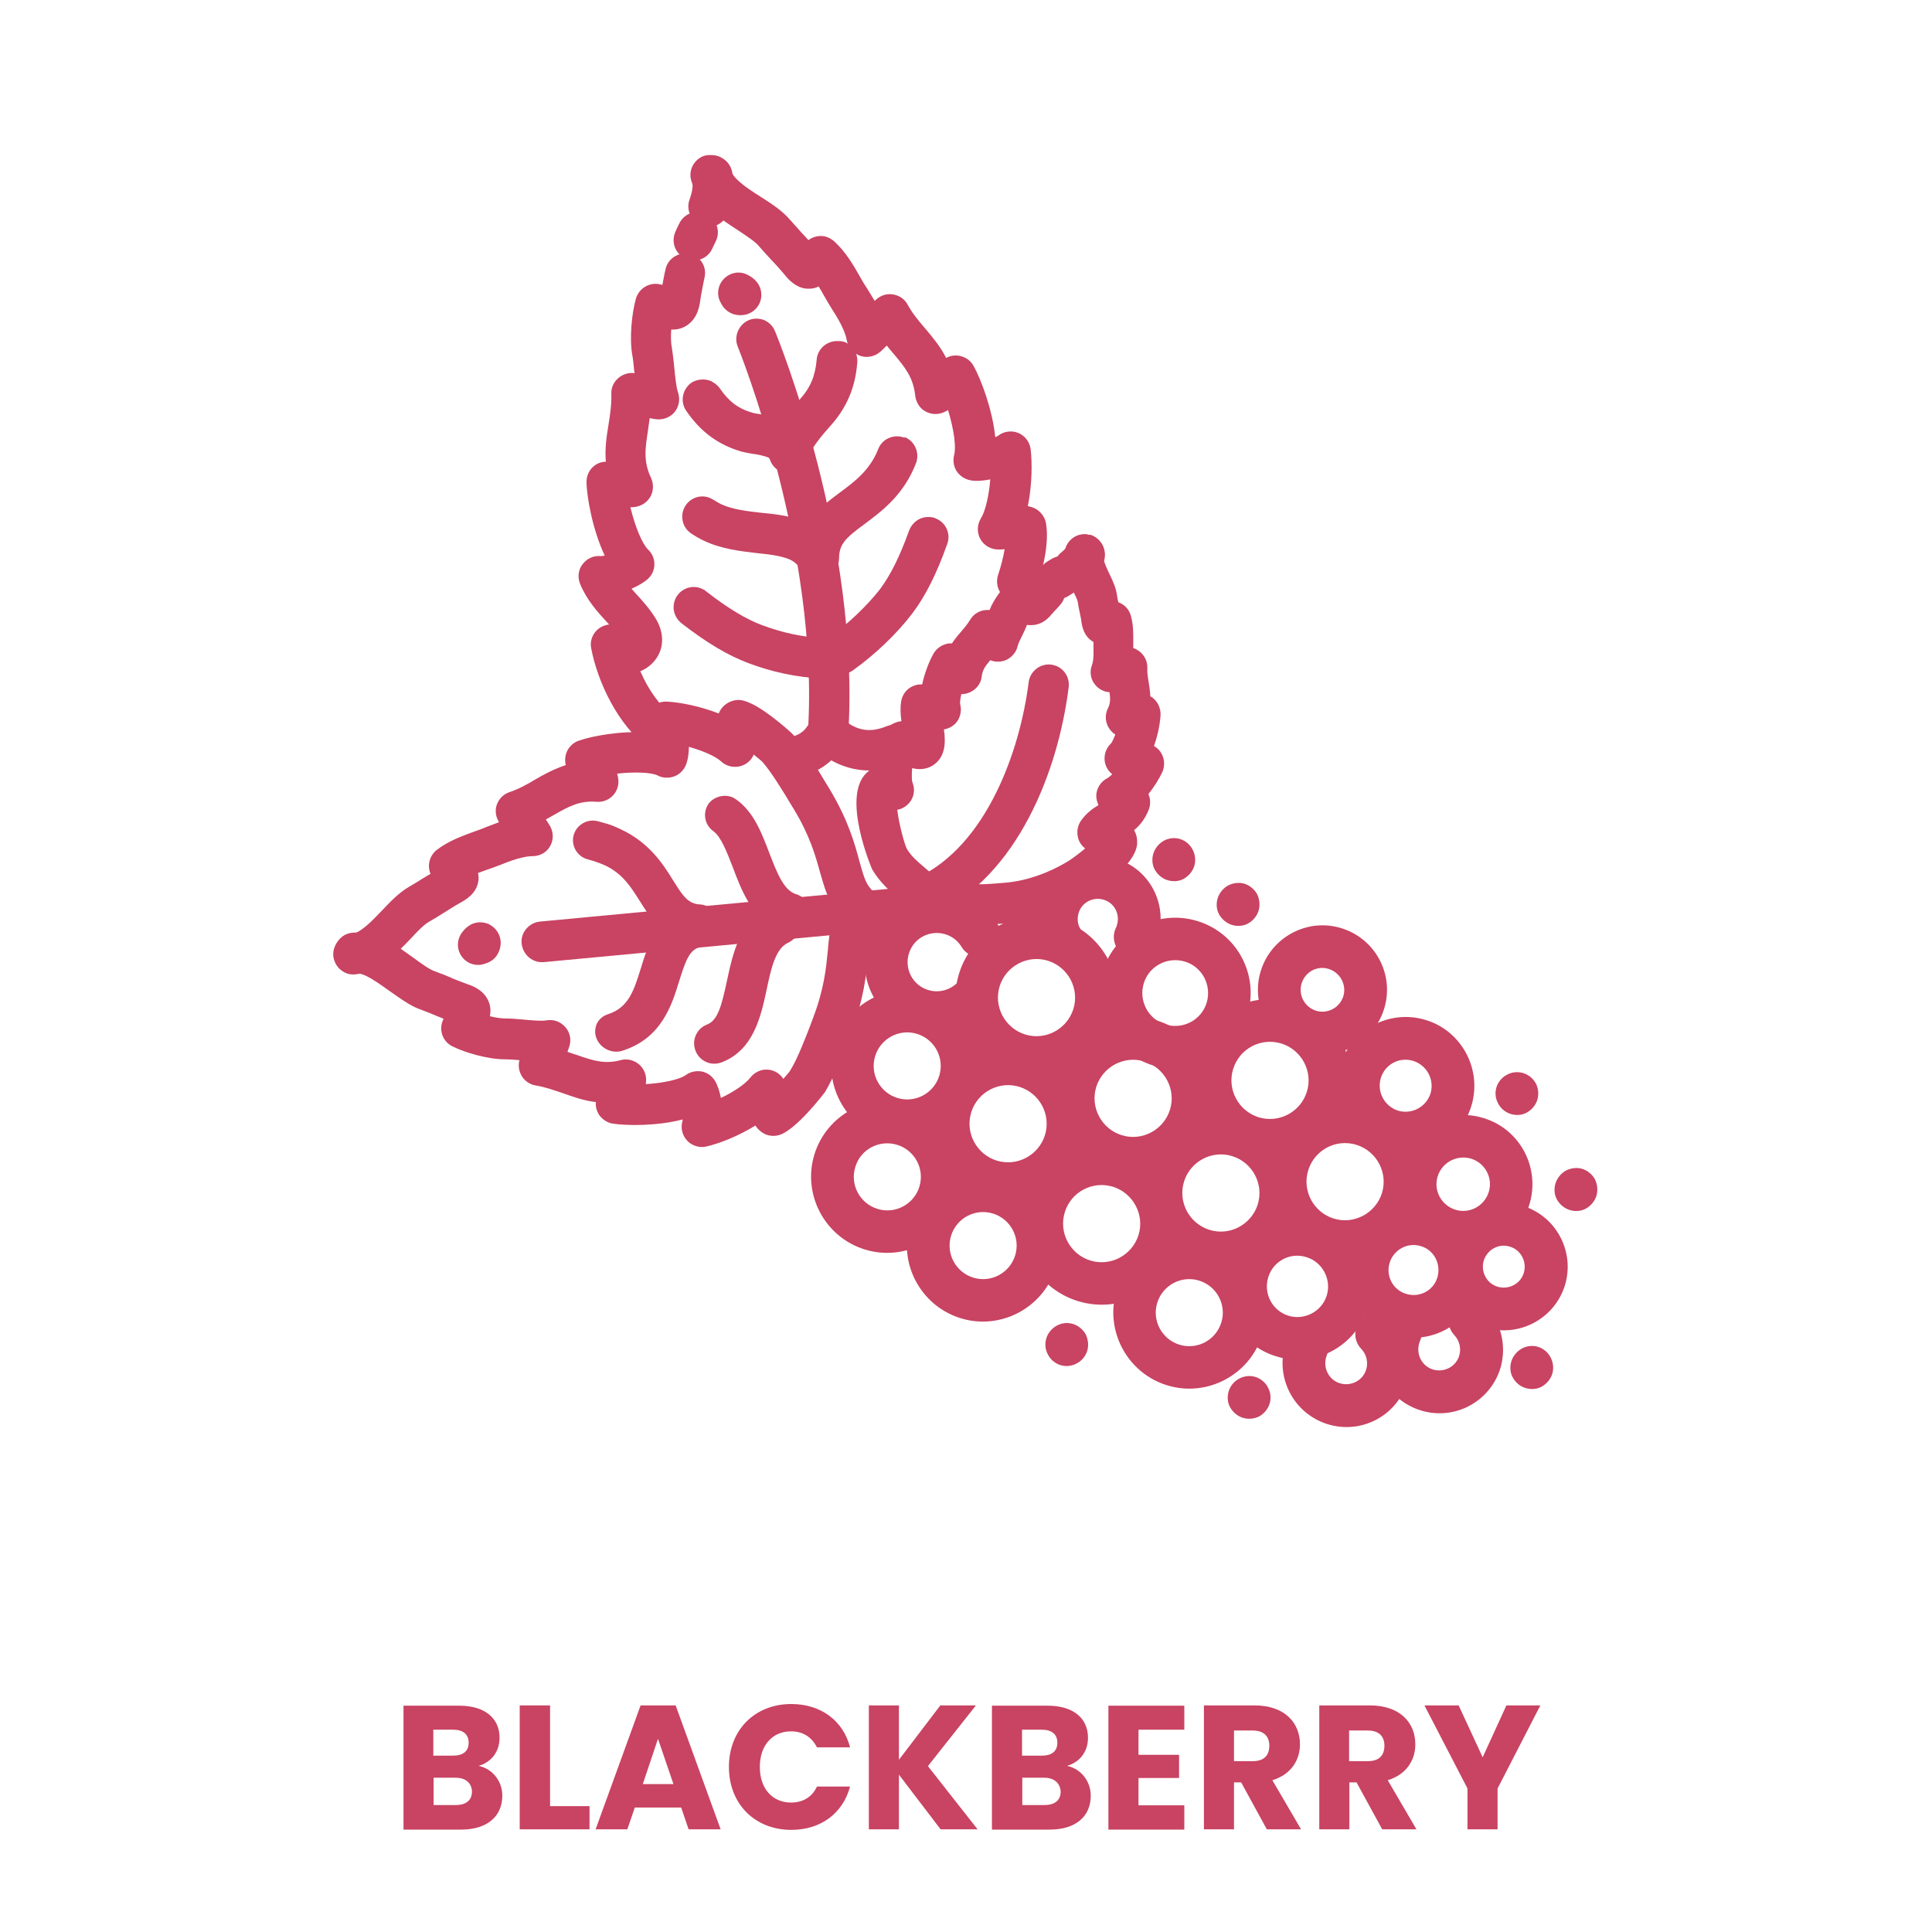 <?xml version="1.0" encoding="utf-8"?>
<!-- Generator: Adobe Illustrator 25.4.1, SVG Export Plug-In . SVG Version: 6.00 Build 0)  -->
<svg version="1.1" id="Layer_1" xmlns="http://www.w3.org/2000/svg" xmlns:xlink="http://www.w3.org/1999/xlink" x="0px" y="0px"
	 viewBox="0 0 700 700" style="enable-background:new 0 0 700 700;" xml:space="preserve">
<style type="text/css">
	.st0{enable-background:new    ;}
	.st1{fill:#C94362;}
</style>
<g class="st0">
	<path class="st1" d="M167.1,662.9h-20.9V618h20.2c9.2,0,14.6,4.5,14.6,11.6c0,5.4-3.3,9-7.6,10.2c5.2,1.1,8.6,5.7,8.6,10.8
		C182,658.1,176.5,662.9,167.1,662.9z M164.2,626.7H157v9.4h7.2c3.6,0,5.6-1.6,5.6-4.7C169.8,628.4,167.8,626.7,164.2,626.7z
		 M165,644.1h-7.9v9.9h8.1c3.6,0,5.8-1.7,5.8-4.9C170.9,646,168.7,644.1,165,644.1z"/>
	<path class="st1" d="M199.3,617.9v36.5h14.3v8.4h-25.3v-44.9H199.3z"/>
	<path class="st1" d="M246.8,654.9H230l-2.7,7.9h-11.5l16.3-44.9h12.7l16.3,44.9h-11.6L246.8,654.9z M238.4,630l-5.5,16.4H244
		L238.4,630z"/>
	<path class="st1" d="M286.7,617.4c10.7,0,18.8,6,21.3,15.7h-12c-1.9-3.8-5.2-5.8-9.4-5.8c-6.7,0-11.3,5-11.3,12.9
		s4.6,12.9,11.3,12.9c4.2,0,7.6-1.9,9.4-5.8h12c-2.6,9.7-10.6,15.7-21.3,15.7c-13.2,0-22.6-9.4-22.6-22.8S273.5,617.4,286.7,617.4z"
		/>
	<path class="st1" d="M325.7,643v19.8h-10.9v-44.9h10.9v19.7l15-19.7h12.9l-17.4,22l18,22.9h-13.4L325.7,643z"/>
	<path class="st1" d="M380.3,662.9h-20.9V618h20.2c9.2,0,14.6,4.5,14.6,11.6c0,5.4-3.3,9-7.6,10.2c5.2,1.1,8.6,5.7,8.6,10.8
		C395.2,658.1,389.8,662.9,380.3,662.9z M377.5,626.7h-7.2v9.4h7.2c3.6,0,5.6-1.6,5.6-4.7C383.1,628.4,381.1,626.7,377.5,626.7z
		 M378.3,644.1h-7.9v9.9h8.1c3.6,0,5.8-1.7,5.8-4.9C384.1,646,381.9,644.1,378.3,644.1z"/>
	<path class="st1" d="M429.1,626.7h-16.6v9.1h14.7v8.4h-14.7v9.9h16.6v8.8h-27.5V618h27.5V626.7z"/>
	<path class="st1" d="M454.5,617.9c11,0,16.5,6.3,16.5,14.1c0,5.6-3.1,10.9-10,13l10.4,17.8H459l-9.3-17h-2.6v17h-10.9v-44.9
		L454.5,617.9L454.5,617.9z M453.9,627h-6.8v11.1h6.8c4.1,0,6-2.1,6-5.6C459.9,629.2,458,627,453.9,627z"/>
	<path class="st1" d="M496.3,617.9c11,0,16.5,6.3,16.5,14.1c0,5.6-3.1,10.9-10,13l10.4,17.8h-12.4l-9.3-17h-2.6v17H478v-44.9
		L496.3,617.9L496.3,617.9z M495.6,627h-6.8v11.1h6.8c4.1,0,6-2.1,6-5.6C501.6,629.2,499.7,627,495.6,627z"/>
	<path class="st1" d="M516.1,617.9h12.4l8.7,18.8l8.6-18.8h12.3L542.6,648v14.8h-10.9V648L516.1,617.9z"/>
</g>
<g>
	<g>
		<path class="st1" d="M393.4,415.8c-4.8,15.5-21.3,24.2-36.8,19.4c-15.5-4.8-24.2-21.3-19.4-36.8c4.8-15.5,21.3-24.2,36.8-19.4
			C389.5,383.8,398.2,400.3,393.4,415.8z M351.9,403c-2.3,7.4,1.9,15.2,9.2,17.5c7.4,2.3,15.2-1.9,17.5-9.2
			c2.3-7.4-1.9-15.2-9.2-17.5C362.1,391.5,354.2,395.6,351.9,403z"/>
	</g>
	<g>
		<path class="st1" d="M403.7,370.1c-4.8,15.5-21.3,24.2-36.8,19.4c-15.5-4.8-24.2-21.3-19.4-36.8c4.8-15.5,21.3-24.2,36.8-19.4
			C399.7,338.1,408.4,354.6,403.7,370.1z M362.2,357.3c-2.3,7.4,1.9,15.2,9.2,17.5c7.4,2.3,15.2-1.9,17.5-9.2
			c2.3-7.4-1.9-15.2-9.2-17.5C372.3,345.8,364.5,350,362.2,357.3z"/>
	</g>
	<g>
		<path class="st1" d="M438.7,406.6c-4.8,15.5-21.3,24.2-36.8,19.4c-15.5-4.8-24.2-21.3-19.4-36.8c4.8-15.5,21.3-24.2,36.8-19.4
			C434.7,374.6,443.5,391.1,438.7,406.6z M397.2,393.8c-2.3,7.4,1.9,15.2,9.2,17.5c7.4,2.3,15.2-1.9,17.5-9.2
			c2.3-7.4-1.9-15.2-9.2-17.5C407.3,382.3,399.5,386.5,397.2,393.8z"/>
	</g>
	<g>
		<path class="st1" d="M451.9,367.9c-4.5,14.4-19.8,22.5-34.2,18.1c-14.4-4.5-22.5-19.8-18.1-34.2s19.8-22.5,34.2-18.1
			C448.3,338.1,456.4,353.4,451.9,367.9z M414.4,356.3c-1.9,6.3,1.6,13,7.9,14.9s13-1.6,14.9-7.9s-1.6-13-7.9-14.9
			S416.3,350,414.4,356.3z"/>
	</g>
	<g>
		<path class="st1" d="M427.3,452c-4.8,15.5-21.3,24.2-36.8,19.4c-15.5-4.8-24.2-21.3-19.4-36.8c4.8-15.5,21.3-24.2,36.8-19.4
			C423.3,419.9,432,436.5,427.3,452z M385.8,439.2c-2.3,7.4,1.9,15.2,9.2,17.5c7.4,2.3,15.2-1.9,17.5-9.2s-1.9-15.2-9.2-17.5
			C395.9,427.7,388.1,431.8,385.8,439.2z"/>
	</g>
	<g>
		<path class="st1" d="M470.5,440.9c-4.8,15.5-21.3,24.2-36.8,19.4c-15.5-4.8-24.2-21.3-19.4-36.8c4.8-15.5,21.3-24.2,36.8-19.4
			C466.6,408.9,475.3,425.4,470.5,440.9z M429,428.1c-2.3,7.4,1.9,15.2,9.2,17.5c7.4,2.3,15.2-1.9,17.5-9.2
			c2.3-7.4-1.9-15.2-9.2-17.5C439.2,416.6,431.3,420.7,429,428.1z"/>
	</g>
	<g>
		<path class="st1" d="M488.3,400.1c-4.8,15.5-21.3,24.2-36.8,19.4c-15.5-4.8-24.2-21.3-19.4-36.8c4.8-15.5,21.3-24.2,36.8-19.4
			C484.3,368.1,493,384.6,488.3,400.1z M446.8,387.3c-2.3,7.4,1.9,15.2,9.2,17.5c7.4,2.3,15.2-1.9,17.5-9.2
			c2.3-7.4-1.9-15.2-9.2-17.5C456.9,375.8,449.1,379.9,446.8,387.3z"/>
	</g>
	<g>
		<path class="st1" d="M515.5,436.8c-4.8,15.5-21.3,24.2-36.8,19.4c-15.5-4.8-24.2-21.3-19.4-36.8c4.8-15.5,21.3-24.2,36.8-19.4
			C511.6,404.8,520.3,421.3,515.5,436.8z M474,424c-2.3,7.4,1.9,15.2,9.2,17.5s15.2-1.9,17.5-9.2c2.3-7.4-1.9-15.2-9.2-17.5
			C484.1,412.5,476.3,416.6,474,424z"/>
	</g>
	<g>
		<path class="st1" d="M495.5,473.9c-4.3,14-19.2,21.9-33.2,17.5c-14-4.3-21.9-19.2-17.5-33.2c4.3-14,19.2-21.9,33.2-17.5
			C491.9,445,499.8,459.9,495.5,473.9z M459.5,462.8c-1.8,5.9,1.5,12.1,7.3,13.9s12.1-1.5,13.9-7.3s-1.5-12.1-7.3-13.9
			C467.5,453.6,461.3,456.9,459.5,462.8z"/>
	</g>
	<g>
		<path class="st1" d="M535.6,467.4c-4,12.9-17.7,20.2-30.7,16.2c-12.9-4-20.2-17.7-16.2-30.7c4-12.9,17.7-20.2,30.7-16.2
			C532.3,440.7,539.6,454.5,535.6,467.4z M503.5,457.5c-1.5,4.8,1.2,9.9,6,11.3c4.8,1.5,9.9-1.2,11.3-6s-1.2-9.9-6-11.3
			C510.1,450,505,452.7,503.5,457.5z"/>
	</g>
	<g>
		<path class="st1" d="M554.1,436.5c-4.1,13.2-18.2,20.7-31.4,16.6s-20.7-18.2-16.6-31.4c4.1-13.2,18.2-20.7,31.4-16.6
			C550.8,409.1,558.2,423.2,554.1,436.5z M520.9,426.2c-1.6,5.1,1.3,10.5,6.4,12.1c5.1,1.6,10.5-1.3,12.1-6.4s-1.3-10.5-6.4-12.1
			C527.9,418.3,522.5,421.1,520.9,426.2z"/>
	</g>
	<g>
		<path class="st1" d="M567,465.7c-3.8,12.2-16.7,19-28.9,15.3c-12.2-3.8-19-16.7-15.3-28.9c3.8-12.2,16.7-19,28.9-15.2
			C563.9,440.6,570.7,453.6,567,465.7z M537.6,456.7c-1.2,4,1,8.3,5,9.5s8.3-1,9.5-5s-1-8.3-5-9.5
			C543.1,450.4,538.9,452.7,537.6,456.7z"/>
	</g>
	<g>
		<path class="st1" d="M543.6,495.8c-3.8,12.2-16.7,19-28.9,15.2s-19-16.7-15.3-28.9c0.3-0.9,0.6-1.8,1-2.6
			c1.7-3.9,6.3-5.7,10.2-3.9c3.9,1.7,5.7,6.3,3.9,10.2c-0.1,0.3-0.2,0.6-0.3,0.9c-1.2,4,1,8.3,5,9.5s8.3-1,9.5-5
			c0.8-2.6,0.1-5.5-1.8-7.5c-2.9-3.1-2.8-8,0.2-10.9c3.1-2.9,8-2.8,10.9,0.2C544,479.1,546,487.8,543.6,495.8z"/>
	</g>
	<g>
		<path class="st1" d="M509.9,500.8c-3.8,12.2-16.7,19-28.9,15.2c-12.2-3.8-19-16.7-15.3-28.9c0.3-0.9,0.6-1.8,1-2.6
			c1.7-3.9,6.3-5.7,10.2-3.9c3.9,1.7,5.7,6.3,3.9,10.2c-0.1,0.3-0.2,0.6-0.3,0.9c-1.2,4,1,8.3,5,9.5s8.3-1,9.5-5
			c0.8-2.6,0.1-5.5-1.8-7.5c-3-3.1-2.8-8,0.2-10.9c3.1-2.9,8-2.8,10.9,0.2C510.3,484.1,512.3,492.8,509.9,500.8z"/>
	</g>
	<g>
		<path class="st1" d="M533.1,400.7c-4,13.1-18,20.5-31.1,16.4c-13.1-4-20.5-18-16.4-31.1c4-13.1,18-20.5,31.1-16.4
			C529.7,373.6,537.1,387.6,533.1,400.7z M500.3,390.6c-1.5,5,1.3,10.2,6.2,11.8c5,1.5,10.2-1.3,11.8-6.2c1.5-5-1.3-10.2-6.2-11.8
			C507.1,382.8,501.8,385.6,500.3,390.6z"/>
	</g>
	<g>
		<path class="st1" d="M501.5,365.5c-3.8,12.3-16.9,19.3-29.2,15.5c-12.3-3.8-19.3-16.9-15.5-29.2c3.8-12.3,16.9-19.3,29.2-15.5
			C498.4,340.1,505.3,353.2,501.5,365.5z M471.6,356.3c-1.3,4.2,1.1,8.6,5.2,9.9c4.2,1.3,8.6-1.1,9.9-5.2s-1.1-8.6-5.2-9.9
			C477.3,349.7,472.9,352.1,471.6,356.3z"/>
	</g>
	<g>
		<path class="st1" d="M457.3,483.7c-4.5,14.5-20,22.7-34.5,18.2s-22.7-20-18.2-34.5s20-22.7,34.5-18.2
			C453.6,453.7,461.8,469.2,457.3,483.7z M419.3,472c-2,6.4,1.6,13.2,8,15.2s13.2-1.6,15.2-8s-1.6-13.2-8-15.2
			S421.3,465.6,419.3,472z"/>
	</g>
	<g>
		<path class="st1" d="M382.5,459.4c-4.5,14.5-20,22.7-34.5,18.2s-22.7-20-18.2-34.5s20-22.7,34.5-18.2
			C378.9,429.4,387,444.8,382.5,459.4z M344.6,447.7c-2,6.4,1.6,13.2,8,15.2s13.2-1.6,15.2-8s-1.6-13.2-8-15.2
			C353.4,437.7,346.6,441.3,344.6,447.7z"/>
	</g>
	<g>
		<path class="st1" d="M419.5,339.6c-0.3,1.1-0.8,2.2-1.3,3.3c-1.9,3.8-6.5,5.4-10.3,3.6c-3.8-1.9-5.4-6.5-3.6-10.3
			c0.2-0.3,0.3-0.7,0.4-1.1c1.2-3.9-1-8-4.8-9.1c-3.9-1.2-8,1-9.1,4.8c-0.6,2-0.4,4.1,0.7,5.9c2.2,3.7,1,8.4-2.7,10.6
			s-8.4,1-10.6-2.7c-3.3-5.5-4.1-12.3-2.2-18.4c3.7-12,16.5-18.8,28.5-15C416.5,314.8,423.2,327.6,419.5,339.6z"/>
	</g>
	<g>
		<path class="st1" d="M360.2,363.3c-0.3,1.1-0.9,2.1-1.7,2.9c-6.8,7.4-17.3,10.2-26.9,7.3c-13.7-4.2-21.4-18.8-17.2-32.6
			c4.2-13.7,18.8-21.4,32.6-17.2c6.1,1.9,11.3,5.9,14.6,11.4c2.2,3.7,1,8.4-2.6,10.6c-3.7,2.2-8.4,1-10.6-2.6
			c-1.3-2.2-3.5-3.9-5.9-4.6c-5.6-1.7-11.5,1.4-13.2,7s1.4,11.5,7,13.2c3.9,1.2,8.2,0,10.9-3c2.9-3.1,7.8-3.4,10.9-0.5
			C360.3,357.4,361.1,360.6,360.2,363.3z"/>
	</g>
	<g>
		<path class="st1" d="M347.8,434.5c-4.5,14.5-20,22.7-34.5,18.2s-22.7-20-18.2-34.5s20-22.7,34.5-18.2
			C344.1,404.5,352.3,420,347.8,434.5z M309.9,422.8c-2,6.4,1.6,13.2,8,15.2s13.2-1.6,15.2-8s-1.6-13.2-8-15.2
			C318.6,412.8,311.8,416.4,309.9,422.8z"/>
	</g>
	<g>
		<path class="st1" d="M355.1,394.3c-4.5,14.5-20,22.7-34.5,18.2s-22.7-20-18.2-34.5s20-22.7,34.5-18.2S359.5,379.8,355.1,394.3z
			 M317.1,382.6c-2,6.4,1.6,13.2,8,15.2s13.2-1.6,15.2-8s-1.6-13.2-8-15.2C325.9,372.6,319.1,376.2,317.1,382.6z"/>
	</g>
	<g>
		<g>
			<g>
				<path class="st1" d="M313.2,326.9c0.2,0.1,0.3,0.2,0.5,0.3c2.6,1.6,3.3,5.1,1.7,7.7c-1.8,2.8-2.1,6.1-2.5,11.1
					c-0.6,6.5-1.4,15.3-6.1,27.5l-0.7,1.9c-2.3,6-5.4,14.2-8.6,19.3c-0.1,0.1-10.6,13.9-16,14.9c-1.5,0.3-3.1,0-4.4-0.9
					s-2-2.1-2.5-3.5c-6.2,4.2-13.9,7.3-18.9,8.5c-1.9,0.4-4-0.2-5.3-1.7s-1.8-3.5-1.2-5.4c0.1-0.6,0.1-1.9,0-3.3
					c-8.9,2.8-21,3-26.7,2.1c-1.5-0.2-2.8-1.1-3.7-2.4s-1.2-2.8-0.8-4.3c0.1-0.4,0.2-0.7,0.3-1c-5-0.3-9.3-1.8-13.5-3.3
					c-3.3-1.2-6.5-2.3-10.1-2.9c-1.6-0.3-3.1-1.2-3.9-2.6c-0.8-1.4-1-3.1-0.5-4.7c0.2-0.6,0.4-1.1,0.6-1.6c-0.7-0.1-1.5-0.1-2.2-0.2
					c-2.1-0.2-4.1-0.4-5.7-0.4c-5.6,0-13.6-2.3-18.1-4.5c-2.6-1.3-3.8-4.5-2.6-7.2c0.3-0.8,0.7-1.5,1.1-2.2c-1.6-0.6-3-1.2-4.5-1.8
					c-1.8-0.7-3.6-1.5-5.6-2.2c-3.7-1.3-7.2-3.9-10.8-6.5c-4.7-3.4-9.6-7-13.5-6.8c-3.1,0.2-5.7-2.2-5.8-5.3
					c-0.2-3.1,2.2-5.7,5.3-5.8c7.9-0.4,14.7,4.5,20.7,8.9c3,2.2,5.8,4.3,8.1,5.1c2.2,0.8,4.1,1.6,6,2.4c2,0.8,4,1.6,6,2.3
					c2.3,0.8,5.5,2.2,6.7,5.6c0.7,2.1,0.4,4-0.3,5.6c2.7,0.8,5.6,1.3,7.6,1.3s4.3,0.2,6.6,0.4c3.2,0.3,6.9,0.6,8.8,0.2
					c1.9-0.4,3.9,0.4,5.2,1.9s1.7,3.6,1,5.4c-0.4,1.2-0.9,2.3-1.4,3.3c1.8,0.6,3.5,1.2,5.2,1.7c5.9,2.1,10.5,3.7,17,2
					c1.6-0.4,3.4-0.1,4.7,0.9c1.4,1,2.2,2.6,2.2,4.2c0.1,1.4-0.2,2.6-0.6,3.7c6.7-0.2,14.7-1.5,17.8-3.7c1.2-0.9,2.8-1.2,4.3-1
					c1.5,0.3,2.8,1.2,3.6,2.5c1.2,1.9,2,4.9,2.4,8c5.5-2.4,11.2-5.9,13.4-8.9c1.2-1.6,3.2-2.5,5.2-2.2s3.7,1.6,4.4,3.5
					c0.2,0.4,0.3,0.8,0.4,1.2c2.1-2.2,4.1-4.6,4.7-5.4c2.6-4.2,5.5-11.8,7.6-17.4l0.7-1.9c4.1-10.7,4.8-18.4,5.4-24.5
					c0.5-5.9,1-11,4.2-16.1C307.6,326.5,310.7,325.6,313.2,326.9z"/>
				<path class="st1" d="M313.8,325.2l0.1,0.1c0.2,0.1,0.5,0.2,0.7,0.4c1.6,1,2.8,2.7,3.2,4.6c0.4,1.9,0.1,3.9-1,5.5
					c-1.5,2.4-1.8,5.6-2.3,10.4c-0.6,6.6-1.4,15.6-6.2,28l-0.7,1.9c-2.3,6.1-5.5,14.3-8.7,19.6c-0.1,0.1-10.9,14.5-17.2,15.7
					c-2,0.4-4.1,0-5.7-1.2c-0.9-0.6-1.7-1.4-2.3-2.4c-6.3,3.9-13.3,6.6-17.8,7.6c-2.5,0.6-5.3-0.3-7-2.2c-1.7-1.9-2.4-4.6-1.6-7.1
					c0-0.1,0-0.3,0-0.5c-9.2,2.4-20.1,2.3-25.3,1.5c-2-0.3-3.7-1.5-4.9-3.1c-0.9-1.4-1.4-3.1-1.2-4.7c-4.4-0.5-8.2-1.9-11.9-3.2
					c-3.3-1.1-6.3-2.2-9.8-2.8c-2.1-0.3-4.1-1.6-5.2-3.5c-1-1.7-1.3-3.8-0.8-5.7c-2.1-0.2-4-0.3-5.4-0.3c-6,0-14.3-2.4-18.9-4.7
					c-3.5-1.7-5-5.9-3.4-9.5c0.1-0.2,0.1-0.3,0.2-0.5c-0.9-0.4-1.8-0.7-2.7-1.1c-1.7-0.7-3.6-1.5-5.5-2.2c-0.7-0.2-1.3-0.5-2-0.8
					c-3.2-1.5-6.1-3.7-9.3-5.9c-2.8-2-5.7-4.1-8.3-5.4c-1.6-0.8-3-1.1-4.1-1.1c-1.2,0.1-2.4-0.2-3.5-0.7c-2.5-1.2-4.1-3.6-4.2-6.3
					c-0.1-2,0.6-3.8,1.9-5.3s3.1-2.3,5.1-2.4c3.6-0.2,7.2,0.6,11.1,2.4c3.9,1.8,7.5,4.5,10.7,6.8c2.9,2.1,5.6,4.1,7.6,4.8
					c2.2,0.8,4.3,1.6,6.1,2.4l0.1,0.1c2,0.8,3.8,1.5,5.7,2.2c0.8,0.3,1.5,0.5,2.1,0.8c2.9,1.4,4.8,3.3,5.7,5.9
					c0.6,1.6,0.6,3.3,0.3,4.9c2.1,0.5,4,0.8,5.3,0.8c2.1,0,4.4,0.2,6.8,0.4c3,0.3,6.6,0.6,8.4,0.3c2.5-0.5,5.2,0.5,6.9,2.5
					s2.2,4.7,1.3,7.2c-0.2,0.5-0.4,1.1-0.6,1.7c1.2,0.4,2.3,0.8,3.3,1.1c5.8,2,10,3.5,16,1.9c2.1-0.6,4.4-0.1,6.2,1.2
					c1.8,1.3,2.9,3.4,3,5.6c0,0.6,0,1.3-0.1,1.9c6.5-0.4,12.3-1.7,14.5-3.3c1.6-1.2,3.7-1.6,5.7-1.3c2,0.4,3.7,1.6,4.8,3.3
					c1.1,1.8,1.8,4.3,2.2,6.3c4.9-2.3,9-5.2,10.6-7.3c1.6-2.1,4.2-3.3,6.9-2.9c2.1,0.3,4,1.5,5.1,3.3c1.3-1.5,2.4-2.7,2.6-3.2
					c2.5-4,5.4-11.5,7.5-17l0.7-1.9c4-10.5,4.7-18,5.3-24c0.5-5.9,1-11.5,4.5-16.9C306.5,324.8,310.5,323.7,313.8,325.2z M296,393.7
					c3.1-5,6.2-13,8.4-18.9l0.7-1.9c4.6-11.9,5.4-20.7,6-27c0.5-5.1,0.8-8.8,2.8-11.9c0.5-0.8,0.7-1.9,0.5-2.8
					c-0.2-1-0.8-1.8-1.7-2.4c-0.1-0.1-0.2-0.1-0.4-0.2h-0.1c-1.7-0.8-3.8-0.2-4.8,1.4c-3,4.7-3.4,9.6-3.9,15.3
					c-0.6,6.2-1.3,14-5.5,25l-0.7,1.9c-2.2,5.6-5.1,13.3-7.8,17.7c-0.7,1.1-3.1,3.7-4.9,5.7c-0.4,0.5-1.1,0.7-1.7,0.5
					c-0.6-0.1-1.1-0.6-1.3-1.2c-0.1-0.4-0.2-0.7-0.4-1.1c-0.5-1.3-1.7-2.2-3-2.4c-1.4-0.2-2.7,0.4-3.5,1.5
					c-2.7,3.6-9.3,7.3-14.1,9.4c-0.5,0.2-1.1,0.2-1.6-0.1c-0.5-0.3-0.8-0.8-0.9-1.3c-0.4-3.1-1.2-5.8-2.1-7.3
					c-0.5-0.9-1.5-1.5-2.5-1.7s-2.1,0-2.9,0.6c-3.7,2.7-12.5,3.9-18.8,4.1c-0.6,0-1.1-0.3-1.5-0.7c-0.3-0.5-0.4-1.1-0.3-1.6
					c0.4-1.1,0.5-2.1,0.5-3.1c0-1.1-0.6-2.2-1.5-2.9c-0.9-0.7-2.1-0.9-3.2-0.6c-7.1,1.9-12.2,0.1-18.1-2c-1.4-0.5-3.2-1.1-5.1-1.7
					c-0.5-0.1-0.9-0.5-1.1-1c-0.2-0.5-0.2-1,0-1.5c0.6-1.2,1-2.2,1.3-3.2c0.4-1.3,0.2-2.7-0.7-3.7s-2.2-1.5-3.5-1.3
					c-2.2,0.4-6,0.1-9.3-0.2c-2.3-0.2-4.6-0.4-6.5-0.4c-2,0-5-0.5-8.1-1.4c-0.5-0.1-0.9-0.5-1.1-1c-0.2-0.5-0.2-1,0-1.5
					c0.7-1.6,0.8-2.9,0.3-4.3c-0.6-1.6-1.8-2.9-3.8-3.8c-0.5-0.2-1.1-0.5-1.7-0.7c-2-0.7-3.9-1.5-5.9-2.3l-0.1-0.1
					c-1.9-0.8-3.8-1.5-6-2.3c-2.4-0.9-5.4-3-8.5-5.3c-3.2-2.4-6.5-4.8-10.1-6.5c-3.3-1.6-6.4-2.2-9.4-2.1c-1,0.1-1.9,0.5-2.6,1.2
					s-1,1.7-1,2.7c0.1,1.4,0.9,2.6,2.2,3.2c0.6,0.3,1.2,0.4,1.8,0.3c1.7-0.1,3.6,0.4,5.8,1.4c2.9,1.4,5.9,3.6,8.9,5.7
					c3,2.2,5.8,4.2,8.7,5.6c0.6,0.3,1.2,0.5,1.7,0.7c2,0.7,4,1.5,5.7,2.2c1.4,0.6,2.9,1.2,4.5,1.8c0.5,0.2,0.9,0.6,1.1,1.1
					c0.2,0.5,0.1,1-0.1,1.5c-0.4,0.7-0.7,1.3-1,2c-0.8,1.8,0,4,1.8,4.9c4.2,2.1,11.9,4.4,17.3,4.4c1.6,0,3.6,0.2,5.8,0.4
					c0.8,0.1,1.5,0.1,2.2,0.2c0.6,0,1.1,0.4,1.4,0.8c0.3,0.5,0.3,1.1,0.1,1.6s-0.4,1-0.6,1.6c-0.4,1.1-0.3,2.2,0.3,3.2
					s1.6,1.6,2.7,1.8c3.8,0.6,7,1.7,10.5,2.9c4,1.4,8.2,2.9,13,3.2c0.5,0,1,0.3,1.4,0.8c0.3,0.4,0.4,1,0.2,1.5
					c-0.1,0.3-0.2,0.6-0.2,0.9c-0.2,1,0,2.1,0.6,2.9s1.5,1.4,2.5,1.6c5.1,0.9,16.9,0.8,25.9-2c0.5-0.2,1.1-0.1,1.5,0.2
					c0.4,0.3,0.7,0.8,0.8,1.3c0.1,1.2,0.2,2.9,0,3.9c0,0.1,0,0.1,0,0.2c-0.4,1.3-0.1,2.7,0.8,3.7c0.9,1,2.3,1.4,3.6,1.1
					c4.6-1,12-4,18.3-8.2c0.5-0.3,1-0.4,1.6-0.2c0.5,0.2,0.9,0.6,1.1,1.1c0.4,1.2,1,2,1.8,2.6c0.9,0.6,2,0.8,3,0.6
					C285.1,407.1,293.8,396.6,296,393.7z"/>
			</g>
		</g>
	</g>
	<g>
		<g>
			<g>
				<path class="st1" d="M271.5,256.6c6.1,3,14.3,10.5,14.4,10.6c4,4.5,8.6,12,11.9,17.5l1.1,1.7c6.8,11.2,9.1,19.7,10.8,26
					c1.3,4.9,2.2,8.1,4.4,10.5c2.1,2.3,1.9,5.8-0.3,7.8c-2.3,2.1-5.8,1.9-7.8-0.3c-4-4.4-5.4-9.4-7-15.1c-1.6-5.9-3.7-13.3-9.6-23.2
					l-1.1-1.8c-3.1-5.1-7.3-12.1-10.6-15.8c-0.7-0.7-3.1-2.6-5.5-4.4c-0.1,0.4-0.1,0.8-0.2,1.3c-0.4,2-1.8,3.6-3.7,4.2
					c-1.9,0.6-4,0.1-5.5-1.2c-2.7-2.5-9-5-14.8-6.4c0.2,3.1-0.1,6.2-0.9,8.3c-0.6,1.4-1.7,2.6-3.1,3.1c-1.4,0.6-3,0.5-4.4-0.2
					c-3.5-1.7-11.6-1.5-18.2-0.6c0.6,1.1,1,2.2,1.2,3.6c0.2,1.7-0.3,3.3-1.5,4.6c-1.2,1.2-2.8,1.9-4.5,1.7c-6.8-0.5-11,1.9-16.4,4.9
					c-1.5,0.8-3,1.7-4.7,2.6c0.9,1.3,1.8,2.6,2.6,3.9c1,1.7,1,3.8,0,5.5s-2.8,2.8-4.8,2.7c-2,0-5.6,0.5-11.9,3.1
					c-1.7,0.7-3.4,1.3-5.1,1.9c-1.7,0.6-3.4,1.2-5,1.9c0.5,1,0.8,2.3,0.6,3.8c-0.5,3.7-3.9,5.6-6,6.7c-1.9,1-3.6,2.1-5.5,3.3
					c-1.7,1.1-3.5,2.2-5.5,3.4c-2,1.2-4.5,3.7-7,6.4c-5.1,5.3-10.9,11.4-18.8,12.4c-3,0.4-5.8-1.8-6.2-4.8c-0.4-3,1.8-5.8,4.8-6.2
					c4-0.5,8.1-4.8,12.1-9c3.1-3.3,6.1-6.4,9.5-8.3c1.8-1,3.5-2.1,5.1-3.1c1.3-0.8,2.7-1.7,4.1-2.5c-0.1-0.1-0.2-0.3-0.3-0.4
					c-1.6-2.4-1.1-5.7,1.2-7.5c4.1-3.1,8.8-4.8,13-6.3c1.6-0.6,3.1-1.1,4.5-1.7c2.3-1,4.5-1.8,6.6-2.4c-0.5-0.8-1-1.5-1.5-2.3
					c-0.8-1.4-1-3.2-0.4-4.7s1.8-2.8,3.4-3.3c3.5-1.2,6.4-2.8,9.5-4.6c3.9-2.2,7.8-4.4,12.7-5.6c-0.2-0.3-0.3-0.6-0.5-1
					c-0.6-1.4-0.6-3,0.1-4.4c0.6-1.4,1.8-2.5,3.2-3c5.5-2,17.4-3.9,26.7-2.7c-0.1-1.4-0.3-2.7-0.6-3.3c-0.9-1.8-0.8-3.8,0.2-5.5
					c1.1-1.7,3-2.6,4.9-2.5c5.2,0.2,13.3,2,20.1,5c0.2-1.5,0.7-2.8,1.9-3.9c1.1-1.1,2.6-1.7,4.2-1.7
					C268.7,255.4,270,255.9,271.5,256.6z"/>
				<path class="st1" d="M271.9,254.8l0.5,0.2c6.5,3.2,14.9,11,14.9,11.1c4.1,4.6,8.7,12.2,12,17.7l1.1,1.8
					c6.9,11.4,9.3,20.1,11,26.5c1.3,4.6,2.1,7.7,4,9.8c1.3,1.4,2,3.3,1.9,5.3s-0.9,3.8-2.4,5.1c-2.2,2-5.4,2.5-8.1,1.2
					c-0.9-0.4-1.6-1-2.3-1.7c-4.3-4.7-5.7-9.9-7.4-15.8c-1.6-5.8-3.6-13.1-9.4-22.7l-1.1-1.8c-3-5-7.2-11.9-10.4-15.5
					c-0.3-0.3-1.5-1.3-3.1-2.6c-0.8,1.9-2.4,3.4-4.5,4.1c-2.5,0.8-5.4,0.2-7.3-1.6c-1.9-1.8-6.6-3.9-11.7-5.3c0,2.1-0.3,4.6-1.1,6.6
					c-0.8,1.9-2.3,3.4-4.2,4.1s-4,0.6-5.8-0.2l-0.1-0.1c-2.5-1.2-8.4-1.4-14.8-0.7c0.2,0.6,0.3,1.2,0.4,1.9c0.3,2.2-0.4,4.4-1.9,6
					s-3.7,2.5-5.9,2.3c-6.2-0.5-10.1,1.7-15.4,4.7c-0.9,0.5-1.9,1.1-3,1.7c0.5,0.8,1,1.6,1.5,2.4c1.3,2.3,1.3,5.1,0,7.3
					c-1.3,2.3-3.7,3.6-6.4,3.6c-1.5,0-4.9,0.4-11.2,3c-1.7,0.7-3.5,1.3-5.2,1.9c-1.1,0.4-2.2,0.8-3.3,1.2c0.2,1,0.3,2,0.1,3
					c-0.7,4.6-4.7,6.8-6.9,8c-1.8,1-3.6,2.2-5.4,3.3c-1.7,1.1-3.5,2.2-5.6,3.4c-1.8,1-4.3,3.6-6.6,6.1c-5.3,5.5-11.3,11.8-19.8,12.9
					c-1.4,0.2-2.8,0-4-0.6c-2.3-1.1-3.8-3.2-4.2-5.7c-0.5-4,2.3-7.7,6.4-8.2c3.3-0.4,7.5-4.7,11.1-8.5c3.2-3.4,6.3-6.6,9.9-8.7
					c1.8-1,3.5-2.1,5.1-3.1l0.2-0.1c0.8-0.5,1.6-1,2.5-1.5c-1.3-3-0.4-6.6,2.3-8.7c4.3-3.3,9.2-5,13.5-6.6c1.5-0.5,3.1-1.1,4.5-1.7
					c1.6-0.6,3.1-1.2,4.5-1.7c-0.1-0.1-0.2-0.3-0.2-0.4c-1.1-1.9-1.3-4.2-0.5-6.2s2.4-3.6,4.5-4.3c3.3-1.1,6.2-2.7,9.2-4.5
					c3.4-2,7-3.9,11.2-5.3c-0.4-1.6-0.3-3.3,0.4-4.9c0.8-1.8,2.4-3.3,4.2-3.9c5-1.8,15.7-3.7,25.2-3c-0.1-0.3-0.1-0.5-0.2-0.6
					c-1.2-2.3-1-5,0.4-7.2c1.4-2.2,3.9-3.5,6.5-3.4c4.6,0.2,12,1.6,18.9,4.3c0.4-1,1-1.9,1.8-2.7c1.5-1.4,3.4-2.2,5.5-2.2
					C268.8,253.6,270.2,254,271.9,254.8z M284.6,268.5c0,0-8-7.3-13.9-10.2l-0.4-0.2c-1.5-0.7-2.4-0.9-2.8-0.9
					c-1.1,0-2.1,0.4-2.9,1.2c-0.8,0.7-1.2,1.6-1.4,2.9c-0.1,0.6-0.4,1-0.9,1.3s-1.1,0.3-1.6,0.1c-6.9-3.1-14.8-4.6-19.5-4.8
					c-1.4-0.1-2.7,0.6-3.4,1.7c-0.7,1.2-0.8,2.5-0.2,3.7c0,0,0,0.1,0.1,0.1c0.4,1,0.6,2.6,0.7,3.9c0.1,0.5-0.1,1.1-0.5,1.4
					c-0.4,0.4-0.9,0.6-1.5,0.5c-9.3-1.2-20.9,0.8-25.8,2.6c-1,0.3-1.8,1.1-2.2,2s-0.4,2,0,3c0.1,0.3,0.2,0.6,0.4,0.8
					c0.3,0.5,0.3,1.1,0,1.6c-0.2,0.5-0.7,0.9-1.2,1c-4.6,1.1-8.5,3.3-12.2,5.4c-3.2,1.8-6.2,3.5-9.8,4.7c-1.1,0.4-1.9,1.2-2.3,2.2
					c-0.4,1.1-0.3,2.2,0.3,3.2c0.4,0.7,0.8,1.4,1.4,2.2c0.3,0.5,0.4,1.1,0.2,1.6s-0.6,1-1.2,1.1c-2,0.6-4.1,1.4-6.4,2.3
					c-1.5,0.6-3.1,1.2-4.6,1.7c-4.1,1.4-8.7,3.1-12.5,6c-1.6,1.2-1.9,3.4-0.8,5.1c0.1,0.1,0.2,0.3,0.3,0.4c0.3,0.4,0.4,0.9,0.3,1.4
					c-0.1,0.5-0.4,0.9-0.8,1.2c-1.3,0.8-2.6,1.6-3.9,2.4l-0.2,0.1c-1.6,1-3.3,2.1-5.2,3.2c-3.2,1.8-6.1,4.8-9.1,8
					c-4.3,4.5-8.6,9-13.2,9.6c-2.1,0.3-3.5,2.1-3.3,4.2c0.2,1.3,1,2.4,2.1,2.9c0.6,0.3,1.4,0.4,2.1,0.3c7.2-0.9,12.8-6.7,17.7-11.8
					c2.7-2.8,5.2-5.4,7.4-6.7c2-1.2,3.8-2.3,5.5-3.3c1.8-1.1,3.6-2.3,5.5-3.4c1.9-1,4.7-2.6,5.1-5.4c0.1-1,0-1.9-0.4-2.8
					c-0.2-0.4-0.2-0.9-0.1-1.4c0.2-0.5,0.5-0.8,1-1c1.6-0.7,3.4-1.3,5.1-1.9c1.6-0.6,3.3-1.2,5-1.9c6.6-2.7,10.5-3.3,12.6-3.3
					c1.3,0,2.6-0.7,3.3-1.9c0.7-1.2,0.7-2.6,0-3.8c-0.7-1.3-1.7-2.6-2.5-3.7c-0.3-0.4-0.4-1-0.3-1.5c0.1-0.5,0.5-0.9,0.9-1.2
					c1.7-0.8,3.2-1.7,4.6-2.5c5.4-3.1,10.1-5.8,17.5-5.2c1.1,0.1,2.3-0.3,3-1.2c0.8-0.8,1.1-2,1-3.1c-0.1-1-0.5-2-1-3
					c-0.3-0.5-0.3-1.1,0-1.6s0.8-0.9,1.3-1c6.2-0.9,15-1.3,19.2,0.7l0.1,0.1c0.9,0.4,2,0.5,3,0.1s1.7-1.1,2.1-2.1
					c0.7-1.6,0.9-4.4,0.8-7.5c0-0.6,0.2-1.1,0.6-1.5c0.4-0.4,1-0.5,1.6-0.4c3.7,0.9,7.4,2.1,10.4,3.5c2.3,1.1,4,2.2,5.2,3.3
					c1,0.9,2.4,1.3,3.7,0.8c1.3-0.4,2.3-1.5,2.5-2.9c0.1-0.4,0.1-0.8,0.2-1.2c0.1-0.6,0.5-1.2,1.1-1.4c0.6-0.2,1.3-0.2,1.8,0.2
					c2.2,1.6,4.9,3.7,5.7,4.6c3.5,3.9,7.7,10.9,10.8,16.1l1.1,1.8c6.1,10.1,8.2,17.6,9.8,23.6c1.6,5.7,2.8,10.3,6.6,14.4
					c0.3,0.4,0.7,0.7,1.2,0.9c1.4,0.7,3,0.4,4.1-0.6c0.7-0.7,1.2-1.6,1.2-2.6s-0.3-2-1-2.7c-2.5-2.7-3.5-6.3-4.9-11.3
					c-1.7-6.2-4-14.6-10.6-25.6l-1.1-1.7C293,280.2,288.5,272.8,284.6,268.5L284.6,268.5z"/>
			</g>
		</g>
	</g>
	<g>
		<g>
			<g>
				<path class="st1" d="M332.1,323.7c1.7,0.8,2.9,2.5,3.1,4.4c0.3,3.1-2,5.8-5,6l-133.1,12.5c-3,0.3-5.8-2-6-5c-0.3-3.1,2-5.8,5-6
					l133.1-12.5C330.2,323.1,331.2,323.3,332.1,323.7z"/>
				<path class="st1" d="M332.7,322.1l0.1,0.1c2.3,1.1,3.8,3.3,4,5.9c0.2,1.9-0.4,3.9-1.7,5.4c-1.2,1.5-3,2.4-5,2.6L197,348.6
					c-1.3,0.1-2.6-0.1-3.8-0.7c-2.3-1.1-3.9-3.4-4.2-6c-0.2-2,0.4-3.9,1.7-5.4s3-2.4,5-2.6l133.1-12.5
					C330.3,321.3,331.6,321.5,332.7,322.1z M195,344.6c0.6,0.3,1.3,0.4,1.9,0.3L330,332.4c1-0.1,1.9-0.6,2.5-1.3
					c0.6-0.8,0.9-1.8,0.8-2.8c-0.1-1.3-0.9-2.4-2.1-3h-0.1c-0.6-0.3-1.3-0.4-1.9-0.3l-133.1,12.5c-1,0.1-1.9,0.6-2.5,1.3
					c-0.6,0.8-0.9,1.8-0.8,2.8C193,342.9,193.8,344.1,195,344.6z"/>
			</g>
		</g>
	</g>
	<g>
		<g>
			<g>
				<g>
					<path class="st1" d="M284.8,330c1.1,0.5,2,1.4,2.6,2.6c1.3,2.8,0.1,6.1-2.7,7.4c-5.3,2.5-6.9,10-8.7,18
						c-2.1,9.9-4.5,21.1-15.2,25.2c-2.9,1.1-6.1-0.3-7.2-3.2c-1.1-2.9,0.3-6.1,3.2-7.2c4.7-1.8,6.3-7.7,8.3-17.2
						c2.1-9.8,4.5-21,14.8-25.8C281.6,329.2,283.3,329.2,284.8,330z"/>
					<path class="st1" d="M285.5,328.3l0.2,0.1c1.5,0.7,2.7,2,3.4,3.5c0.8,1.8,0.9,3.8,0.2,5.6c-0.7,1.8-2,3.3-3.8,4.1
						c-4.5,2.1-6.1,9.2-7.7,16.8c-2.1,9.8-4.7,22-16.3,26.5c-1.9,0.7-3.9,0.7-5.8-0.2c-1.7-0.8-3-2.2-3.7-4s-0.7-3.8,0.1-5.6
						c0.8-1.8,2.2-3.2,4.1-3.9c3.9-1.5,5.3-7,7.2-15.9c2.2-10.2,4.7-21.8,15.8-27C281.2,327.4,283.5,327.4,285.5,328.3z
						 M257.2,381.4c0.9,0.4,2,0.5,3,0.1c9.8-3.8,12-14,14.1-23.9c1.8-8.5,3.5-16.4,9.7-19.3c0.9-0.4,1.6-1.2,1.9-2.1s0.3-2-0.1-2.9
						c-0.4-0.8-1-1.4-1.7-1.8H284c-1-0.5-2.2-0.5-3.2,0c-9.5,4.4-11.8,15.1-13.8,24.5c-2.2,10-3.9,16.3-9.4,18.5
						c-0.9,0.4-1.7,1.1-2.1,2c-0.4,0.9-0.4,1.9-0.1,2.9C255.7,380.3,256.4,381,257.2,381.4z"/>
				</g>
			</g>
		</g>
		<g>
			<g>
				<g>
					<path class="st1" d="M253.4,331.9c1.3,0.6,2.3,1.7,2.9,3.1c1,2.7-0.4,5.6-3.2,6.4c-4.7,1.3-6.3,5.9-8.6,13.3
						c-2.7,8.8-6.1,19.9-19.5,24.2c-2.8,0.9-6-0.6-7.1-3.3c-1.1-2.7,0.2-5.6,3-6.5c8.5-2.7,10.7-9.8,13.2-17.9
						c2.4-7.9,5.2-16.9,15.3-19.7C250.6,331.1,252.1,331.3,253.4,331.9z"/>
					<path class="st1" d="M254,330.2l0.2,0.1c1.7,0.9,3.1,2.3,3.7,4.1c0.7,1.8,0.6,3.7-0.2,5.4c-0.8,1.7-2.3,2.9-4.2,3.4
						c-3.6,1-5,4.5-7.4,12.2c-2.7,8.8-6.4,20.8-20.6,25.3c-1.8,0.6-3.8,0.4-5.5-0.4s-3.1-2.2-3.8-3.9c-0.8-1.8-0.7-3.7,0-5.4
						c0.8-1.7,2.2-2.9,4-3.5c7.6-2.4,9.5-8.7,12-16.7c2.4-7.9,5.5-17.8,16.5-20.9C250.5,329.3,252.3,329.5,254,330.2z M221.5,377
						c0.9,0.4,2,0.5,2.9,0.2c12.5-4,15.6-14.1,18.3-23c2.1-6.9,4-12.9,9.8-14.5c0.9-0.2,1.6-0.8,2-1.6c0.4-0.8,0.4-1.6,0.1-2.5
						c-0.3-0.9-1.1-1.7-2-2.1h-0.1c-0.9-0.4-1.9-0.5-2.8-0.3c-9.2,2.6-11.7,10.7-14.1,18.5c-2.5,8.3-4.9,16.1-14.3,19.1
						c-0.9,0.3-1.5,0.8-1.9,1.6c-0.4,0.8-0.4,1.7,0,2.5C219.8,375.8,220.6,376.6,221.5,377z"/>
				</g>
			</g>
		</g>
	</g>
	<g>
		<g>
			<g>
				<path class="st1" d="M265.1,290.7c0.3,0.1,0.5,0.3,0.8,0.5c5.9,4.3,8.7,11.6,11.4,18.7c2.8,7.4,5.5,14.3,10.9,15.9
					c2.8,0.8,4.5,3.8,3.6,6.6c-0.8,2.8-3.8,4.5-6.6,3.6c-10.5-3.1-14.4-13.3-17.9-22.4c-2.2-5.9-4.4-11.4-7.7-13.9
					c-2.4-1.7-2.9-5.1-1.2-7.5C259.9,290.2,262.8,289.6,265.1,290.7z"/>
				<path class="st1" d="M265.7,289l0.1,0.1c0.3,0.2,0.7,0.4,1,0.6c6.4,4.6,9.2,12.2,12,19.5c2.7,7,5.2,13.5,9.7,14.8
					c0.4,0.1,0.7,0.2,1,0.4c3.2,1.5,4.8,5.1,3.8,8.4c-0.5,1.8-1.7,3.3-3.4,4.3c-1.7,0.9-3.6,1.1-5.4,0.6c-1.1-0.3-2.1-0.7-3.1-1.2
					c-9.1-4.3-12.7-13.8-15.9-22.3c-2.2-5.6-4.2-11-7.1-13.1c-3.2-2.3-3.9-6.8-1.6-10C258.9,288.5,262.6,287.6,265.7,289z
					 M286.2,327c-5.3-2.5-7.9-9.3-10.6-16.4c-2.6-6.9-5.3-13.9-10.8-17.9c-0.2-0.1-0.3-0.2-0.5-0.3l0.7-1.7l-0.8,1.6
					c-1.5-0.7-3.4-0.2-4.4,1.1c-1.2,1.6-0.8,3.8,0.8,5c3.8,2.8,6,8.6,8.3,14.7c3,7.8,6.4,16.7,14.1,20.3c0.8,0.4,1.7,0.7,2.6,1
					s1.9,0.2,2.7-0.3c0.8-0.5,1.4-1.2,1.7-2.1c0.5-1.9-0.5-3.9-2.4-4.4C287.2,327.4,286.7,327.2,286.2,327z"/>
			</g>
		</g>
	</g>
	<g>
		<g>
			<g>
				<path class="st1" d="M220.6,300.6c12.5,4.4,17.9,12.9,21.9,19.3c3.9,6.2,6,9.2,11.3,9.6c2.9,0.2,5.2,2.8,4.9,5.7
					c-0.2,2.9-2.8,5.2-5.7,4.9c-11-0.8-15.5-8.1-19.6-14.6c-4.3-6.8-8.3-13.2-20-16c-2.9-0.7-4.7-3.6-4-6.4c0.7-2.9,3.6-4.7,6.4-4
					C217.6,299.7,219.1,300.1,220.6,300.6z"/>
				<path class="st1" d="M225,300.5c10.4,4.9,15.3,12.7,18.9,18.5c2.6,4.2,4.4,6.9,6.8,8c0.9,0.4,1.9,0.7,3.1,0.7
					c0.9,0.1,1.7,0.3,2.5,0.7c2.7,1.2,4.3,4.1,4.1,7c-0.3,3.9-3.7,6.9-7.6,6.6c-3-0.2-5.7-0.9-8.1-2.1c-6.3-3-9.8-8.5-12.8-13.3
					c-3.3-5.2-6.3-10.1-12.8-13.1c-1.8-0.8-3.8-1.5-6-2.1c-0.5-0.1-1-0.3-1.4-0.5c-3-1.4-4.7-4.8-3.9-8.1c0.9-3.8,4.8-6.2,8.6-5.3
					c1.7,0.4,3.3,0.9,4.9,1.4C222.5,299.4,223.8,299.9,225,300.5z M249.3,330.2c-3.3-1.5-5.3-4.6-8.3-9.3c-3.6-5.7-8-12.7-17.4-17.1
					c-1.1-0.5-2.3-1-3.5-1.4c-1.4-0.5-3-0.9-4.5-1.3c-1.9-0.5-3.8,0.7-4.3,2.7c-0.4,1.9,0.8,3.8,2.6,4.3c2.5,0.6,4.7,1.4,6.7,2.3
					c7.5,3.5,10.9,9.1,14.3,14.5c2.9,4.7,6,9.5,11.3,12c2.1,1,4.3,1.5,6.9,1.7c2,0.1,3.7-1.3,3.8-3.3c0.1-1.9-1.4-3.7-3.3-3.8
					C252,331.2,250.6,330.8,249.3,330.2z"/>
			</g>
		</g>
	</g>
	<g>
		<g>
			<g>
				<path class="st1" d="M176.6,336.6c0.2,0.1,0.3,0.1,0.3,0.2c2.1,1.3,3.7,4.3,1.9,7.7c-0.7,1.5-2.1,2.5-3.5,2.9
					c-1.7,0.7-3.8,0.5-5.4-0.6c-2.5-1.8-3-5.3-1.2-7.8C171.9,334.7,175.5,336,176.6,336.6z"/>
				<path class="st1" d="M177.3,334.9l0.1,0.1c0.2,0.1,0.4,0.2,0.5,0.3c2.9,1.8,4.7,5.8,2.6,10c-0.9,1.9-2.6,3.2-4.6,3.8
					c-2.3,0.9-5,0.6-7-0.9c-1.6-1.2-2.6-2.9-2.9-4.8c-0.3-1.9,0.2-3.9,1.3-5.4C171.2,332.6,175.9,334.3,177.3,334.9z M171.7,345.7
					c0.9,0.4,2.1,0.5,3,0.1c0.1,0,0.1-0.1,0.2-0.1c1-0.3,1.9-1,2.4-2c1.4-2.8-0.1-4.7-1.3-5.4c-0.1,0-0.1-0.1-0.2-0.1h-0.1
					c-1.4-0.7-3.5-0.9-5.6,1.9c-0.6,0.8-0.8,1.8-0.7,2.8c0.2,1,0.7,1.9,1.5,2.5C171.2,345.4,171.4,345.6,171.7,345.7z"/>
			</g>
		</g>
	</g>
	<g>
		<g>
			<g>
				<g>
					<path class="st1" d="M395.5,196c2.4,1.2,3.7,4,2.8,6.7c-0.9,2.6-2.7,5-5.5,7.3c-2.4,1.9-5.9,1.6-7.8-0.8
						c-1.9-2.4-1.6-5.9,0.8-7.8c1.4-1.2,1.8-1.9,1.9-2.2c1-2.9,4.1-4.5,7-3.5C395,195.7,395.3,195.8,395.5,196z"/>
					<path class="st1" d="M396.1,194.3l0.2,0.1c3.2,1.6,4.8,5.4,3.7,8.9c-1,3-3,5.6-6,8.1c-2.2,1.8-5.2,2.1-7.8,0.9
						c-1-0.5-1.9-1.1-2.6-2c-1.2-1.5-1.8-3.4-1.6-5.4c0.2-1.9,1.1-3.7,2.7-4.9c1.1-0.9,1.4-1.4,1.4-1.4c0.6-1.8,1.9-3.3,3.6-4.2
						s3.7-1,5.6-0.4C395.6,194.1,395.9,194.2,396.1,194.3z M387.7,209.1c1.3,0.6,2.9,0.4,4-0.5c2.5-2.1,4.1-4.2,4.9-6.5
						c0.6-1.8-0.2-3.7-1.9-4.5h-0.1c-0.1-0.1-0.3-0.1-0.4-0.2c-0.9-0.3-2-0.2-2.9,0.2c-0.9,0.5-1.6,1.2-1.9,2.2
						c-0.3,0.9-1.1,1.9-2.5,3c-0.8,0.6-1.3,1.5-1.4,2.5s0.2,2,0.8,2.8C386.8,208.5,387.2,208.8,387.7,209.1z"/>
				</g>
			</g>
		</g>
		<g>
			<g>
				<g>
					<path class="st1" d="M387.4,203.8c0.8,0.4,1.6,1.1,2.1,1.9c1.7,2.6,1,6-1.6,7.7c-0.4,0.3-0.9,0.6-1.3,0.9
						c-2.5,1.8-6,1.1-7.7-1.4c-1.8-2.5-1.1-6,1.4-7.7c0.5-0.3,1-0.7,1.5-1C383.5,203,385.6,203,387.4,203.8z"/>
					<path class="st1" d="M388,202.1l0.1,0.1c1.1,0.6,2.1,1.4,2.8,2.5c2.2,3.4,1.3,7.9-2.1,10.2l-0.2,0.1c-0.4,0.2-0.7,0.5-1.1,0.7
						c-2.1,1.5-4.9,1.7-7.3,0.6c-1.2-0.5-2.2-1.4-2.9-2.4c-2.3-3.3-1.5-7.9,1.8-10.2c0.5-0.3,1-0.7,1.6-1
						C383,201.2,385.7,201,388,202.1z M381.9,213.1c1.2,0.6,2.7,0.5,3.8-0.3c0.4-0.3,0.8-0.5,1.2-0.8l0.2-0.1
						c1.7-1.1,2.2-3.5,1.1-5.2c-0.4-0.5-0.9-1-1.5-1.3h-0.1c-1.2-0.6-2.6-0.5-3.7,0.3c-0.5,0.3-1,0.7-1.5,1
						c-1.7,1.2-2.1,3.5-0.9,5.2C380.8,212.4,381.3,212.9,381.9,213.1z"/>
				</g>
			</g>
		</g>
		<g>
			<g>
				<g>
					<path class="st1" d="M381.1,209.3c0.5,0.2,0.9,0.5,1.3,0.9c2.3,2.1,2.4,5.6,0.3,7.8l-0.7,0.8c-0.8,0.9-1.6,1.7-2.3,2.6
						c-0.7,0.8-2.8,3.4-6.2,3.3c-0.8,0-1.5-0.2-2.1-0.4c-0.3,0.5-0.6,1-0.8,1.5c-0.4,1.2-1.1,2.4-1.7,3.6c-0.6,1.3-1.6,3.2-1.7,4
						c-0.4,1.9-1.7,3.5-3.6,4.2c-1.7,0.6-3.6,0.4-5.1-0.7c-0.2,0.2-0.3,0.4-0.5,0.5c-2.2,2.6-3.6,4.3-4,7.4c-0.2,1.6-1.1,3.1-2.5,4
						c-1.3,0.9-2.9,1.1-4.4,0.7c-0.7,2.6-1.1,5.1-0.8,6.2c0.4,1.5,0.2,3-0.6,4.3c-0.8,1.3-2.1,2.2-3.6,2.5c-0.6,0.1-1.3,0.2-2.1,0.2
						c0.3,1.7,0.6,3.5,0.6,5.5c0,4.7-2,6.9-3.8,7.9c-2.8,1.6-5.6,0.9-7.7-0.1c-0.5,2.7-0.7,6.7-0.2,8.3c1,2.3,0.3,4.9-1.6,6.4
						c-1.2,1-2.7,1.4-4.2,1.2c0.3,5.3,2.7,14.5,3.9,16.8c1.8,3,4.3,5.1,7.1,7.5c2.2,1.8,4.4,3.7,6.5,6.1c2,2.3,1.8,5.8-0.5,7.8
						s-5.8,1.8-7.8-0.5c-1.5-1.8-3.4-3.3-5.3-5c-3.2-2.7-6.8-5.7-9.5-10.3c-0.9-1.5-10.2-25.5-2.4-32.8c0.5-0.5,1.3-1.1,2.4-1.5
						c0.1-3.6,0.7-7.4,1.9-10.3c1.3-3,3.2-5,5.7-5.9c1.3-0.5,2.5-0.5,3.6-0.2c-0.5-2.6-1-5.5-0.5-8.8c0.3-1.9,1.6-3.6,3.4-4.3
						c1.2-0.5,2.6-0.5,3.8-0.1c0.9-5,2.9-10,4.3-12.4c0.8-1.3,2-2.2,3.5-2.6c0.8-0.2,1.6-0.2,2.5,0c1.1-1.9,2.5-3.5,3.8-5
						c1.2-1.5,2.4-2.8,3.3-4.5c0.8-1.4,2.2-2.4,3.8-2.7c0.9-0.2,1.9-0.1,2.8,0.2c0.3-0.6,0.5-1.1,0.7-1.5c1.3-3.4,4.4-7.5,6.7-9.6
						c1.9-1.7,4.6-1.9,6.7-0.6c0.1-0.1,0.2-0.2,0.3-0.3l0.7-0.8C376.3,208.6,379,208.2,381.1,209.3z"/>
					<path class="st1" d="M381.8,207.6l0.1,0.1c0.6,0.3,1.2,0.7,1.7,1.2c3,2.7,3.2,7.4,0.4,10.4l-0.8,0.9c-0.8,0.8-1.5,1.6-2.2,2.4
						c-2.2,2.7-4.8,4-7.7,3.9c-0.4,0-0.8,0-1.2-0.1l0,0c-0.5,1.3-1.1,2.6-1.7,3.8c-0.4,0.8-1.5,3-1.6,3.6c-0.5,2.5-2.3,4.6-4.7,5.5
						c-1.7,0.6-3.6,0.6-5.3-0.1c-1.8,2.1-2.8,3.5-3.1,5.8c-0.2,2.2-1.4,4.1-3.3,5.3c-1.2,0.8-2.6,1.2-4.1,1.2
						c-0.5,2.2-0.5,3.4-0.4,3.7c0.5,1.9,0.2,4-0.8,5.7s-2.8,2.9-4.7,3.3c-0.1,0-0.2,0-0.4,0.1c0.2,1.2,0.3,2.5,0.3,3.8
						c0.1,5.5-2.5,8.2-4.6,9.4c-2.1,1.2-4.6,1.5-7.2,0.8c-0.2,2.2-0.2,4.4,0.1,5.2c1.2,3,0.4,6.3-2.2,8.4c-1,0.8-2.1,1.3-3.3,1.5
						c0.6,5.2,2.6,12.5,3.5,14.2c1.6,2.7,4,4.7,6.7,7c2.2,1.9,4.5,3.8,6.7,6.3c1.3,1.5,1.9,3.4,1.8,5.3c-0.1,2-1,3.7-2.5,5
						c-2.2,1.9-5.3,2.3-7.9,1.1c-0.9-0.4-1.7-1-2.4-1.8c-1.5-1.7-3.2-3.2-5.1-4.7c-3.3-2.8-7-5.9-9.9-10.8c-0.1-0.2-11.3-26.3-2-35
						c0.4-0.4,1-0.9,1.8-1.4c0.2-3.7,0.9-7.2,2-9.9c1.5-3.5,3.7-5.8,6.7-6.9c0.7-0.3,1.4-0.4,2.1-0.5c-0.3-2.2-0.5-4.5-0.1-7.1
						s2.1-4.8,4.5-5.7c1-0.4,2-0.6,3.1-0.5c1-4.6,2.8-8.9,4.2-11.3c1-1.7,2.7-2.9,4.6-3.4c0.6-0.2,1.3-0.2,2-0.2
						c1.1-1.6,2.2-3,3.3-4.2c1.2-1.4,2.3-2.7,3.2-4.2c1.1-1.9,2.9-3.2,5.1-3.6c0.7-0.1,1.4-0.1,2.1-0.1v-0.1c1.4-3.7,4.7-8,7.2-10.3
						c2.1-1.9,4.9-2.5,7.5-1.5l0.1-0.1C375.5,206.9,378.9,206.3,381.8,207.6z M360.1,235.8c0.9,0.4,1.9,0.5,2.9,0.1
						c1.2-0.4,2.2-1.5,2.4-2.8c0.2-0.9,0.8-2.2,1.9-4.5c0.5-1.1,1.2-2.4,1.6-3.5c0.2-0.5,0.5-1.1,0.9-1.8s1.4-1,2.2-0.7
						c0.5,0.2,1,0.3,1.5,0.3c2.6,0.1,4.2-1.9,4.8-2.6c0.7-0.9,1.5-1.7,2.3-2.6l0.8-0.9c1.4-1.5,1.3-3.9-0.2-5.3
						c-0.3-0.2-0.6-0.5-0.9-0.6h-0.1c-1.5-0.7-3.2-0.4-4.4,0.9l-0.9,1c-0.6,0.6-1.6,0.8-2.3,0.4c-1.5-0.9-3.3-0.7-4.6,0.4
						c-2.2,2-5.1,5.9-6.3,8.9c-0.2,0.5-0.4,1-0.7,1.6c-0.4,0.8-1.3,1.2-2.2,0.9c-0.6-0.2-1.3-0.3-1.9-0.1c-1.1,0.2-2,0.9-2.6,1.8
						c-1,1.8-2.2,3.2-3.5,4.7c-1.2,1.5-2.5,3-3.6,4.8c-0.4,0.7-1.2,1-1.9,0.8c-0.5-0.1-1.1-0.1-1.7,0c-1,0.2-1.8,0.9-2.4,1.7
						c-1.4,2.4-3.3,7.3-4.1,11.8c-0.1,0.5-0.4,1-0.8,1.2c-0.4,0.3-1,0.3-1.5,0.2c-0.8-0.3-1.8-0.2-2.6,0.1c-1.2,0.5-2.1,1.6-2.3,2.9
						c-0.5,3,0,5.6,0.5,8.2c0.1,0.6-0.1,1.2-0.5,1.6s-1.1,0.6-1.6,0.4c-0.9-0.2-1.8-0.2-2.6,0.1c-2,0.8-3.6,2.4-4.7,5
						c-1.1,2.5-1.7,6-1.8,9.6c0,0.7-0.5,1.3-1.1,1.6c-0.8,0.3-1.5,0.8-1.8,1.2c-6.5,6.1,1.2,28,2.7,30.6c2.6,4.3,6.1,7.3,9.1,9.9
						c2,1.7,3.9,3.3,5.5,5.1c0.3,0.4,0.8,0.7,1.2,0.9c1.3,0.6,2.9,0.4,4.1-0.6c0.8-0.7,1.2-1.6,1.3-2.6c0.1-1-0.3-2-0.9-2.7
						c-2-2.3-4.2-4.2-6.3-6c-3-2.5-5.6-4.7-7.5-8c-1.5-2.7-3.8-12.2-4.2-17.6c0-0.5,0.2-1,0.6-1.4s0.9-0.5,1.4-0.5
						c1,0.1,2-0.1,2.8-0.8c1.3-1.1,1.7-2.8,1.1-4.3c0-0.1,0-0.1-0.1-0.2c-0.6-2-0.5-6.3,0.1-9.2c0.1-0.5,0.5-1,0.9-1.2
						c0.5-0.2,1.1-0.3,1.6,0c2.4,1.1,4.4,1.2,6.1,0.2c1.9-1.1,2.9-3.2,2.9-6.3c0-1.9-0.3-3.7-0.6-5.2c-0.1-0.5,0-1.1,0.4-1.5
						c0.3-0.4,0.9-0.6,1.4-0.6c0.7,0,1.2,0,1.7-0.1c1-0.2,1.9-0.8,2.4-1.7c0.5-0.9,0.7-2,0.4-2.9c-0.5-1.8,0.3-5.2,0.8-7.1
						c0.3-0.9,1.2-1.5,2.2-1.3c1,0.3,2.1,0.1,3-0.5s1.6-1.6,1.7-2.7c0.4-3.6,2.2-5.7,4.4-8.3l0.4-0.5c0.6-0.7,1.7-0.8,2.4-0.3
						C359.7,235.6,359.9,235.7,360.1,235.8z"/>
				</g>
			</g>
		</g>
		<g>
			<g>
				<g>
					<path class="st1" d="M395.3,195.8c2.3,1.1,3.5,3.7,2.9,6.3c-0.3,1.3,1.1,4.3,2.1,6.5c1.1,2.3,2.3,4.8,2.7,7.3
						c0.2,1.1,0.4,2.2,0.6,3.2c0,0.2,0.1,0.4,0.1,0.6c2,0.4,3.7,1.8,4.3,3.9c0.9,3.1,0.9,6.2,0.8,8.9c0,0.9-0.1,1.7,0,2.6
						c0,0.4,0,0.8,0,1.2c1.2,0.1,2.3,0.6,3.1,1.4c1.3,1.1,1.9,2.7,1.9,4.4c-0.1,1.8,0.2,3.6,0.5,5.4c0.3,1.8,0.6,3.8,0.6,5.9
						c0.8,0.3,1.5,0.7,2,1.3c1.1,1.1,1.7,2.6,1.7,4.1c-0.1,2.8-1,7.9-2.8,12.5c1.2,0.3,2.3,1,3,2c1.2,1.6,1.5,3.7,0.7,5.6
						c-1,2.3-3,5.6-5.6,8.6c0.2,0.3,0.3,0.5,0.5,0.8c0.6,1.4,0.7,3,0.1,4.4c-1.5,3.9-3.9,6.1-6.1,7.7c1.3,1.4,2,3.2,1.8,5.2
						c-0.6,7.5-16.5,17.4-16.7,17.5c-8.8,5.3-18.4,8.6-27.7,9.5c-4.4,0.4-9.6,0.9-14,0.6c-0.8-0.1-1.8-0.1-2.8-0.1
						c-5-0.1-11.9-0.2-15.8-4.8c-2-2.3-1.7-5.8,0.6-7.8c2.3-2,5.8-1.7,7.8,0.6c1,0.9,5.6,0.9,7.6,1c1.2,0,2.4,0,3.4,0.1
						c3.9,0.3,9.2-0.3,12.1-0.5c7.7-0.8,15.7-3.5,23.1-8c1.7-1,5.7-4,8.5-6.5c-0.5-0.2-1-0.4-1.5-0.7c-1.4-0.8-2.3-2.1-2.6-3.6
						c-0.3-1.5,0-3.1,0.9-4.4c2.2-3.1,4.9-4.6,7.1-5.9c0.1-0.1,0.2-0.1,0.4-0.2c-1-1.1-1.6-2.5-1.5-4c0.1-2,1.3-3.9,3.1-4.8
						c1-0.5,2.3-1.8,3.7-3.4c-0.8-0.4-1.4-0.8-1.9-1.3c-1.2-1-1.8-2.5-1.8-4.1c0-1.5,0.6-3,1.7-4.1c0.8-0.8,1.8-3,2.6-5.5
						c-1.4-0.5-2.6-1.5-3.3-2.8c-0.7-1.5-0.8-3.3,0-4.9c1.4-2.8,1-4.8,0.5-8.2c0-0.1,0-0.2,0-0.3h-0.1c-2,0.3-4-0.4-5.2-2
						c-1.3-1.6-1.6-3.7-0.9-5.5c0.2-0.5,0.7-2.2,0.6-6c0-1,0-2.1,0-3.2c0-0.3,0-0.5,0-0.8c-0.3-0.1-0.6-0.2-0.9-0.4
						c-2.9-1.6-3.3-4.8-3.6-6.3c-0.2-1.1-0.4-2.2-0.6-3.4s-0.5-2.4-0.7-3.7c-0.1-0.9-1-2.7-1.7-4.3c-1.9-3.9-4.2-8.8-2.9-14
						c0.7-3,3.7-4.8,6.7-4C394.6,195.5,394.9,195.6,395.3,195.8z"/>
					<path class="st1" d="M396,194.1l0.1,0.1c3.1,1.5,4.7,5,3.8,8.3c-0.1,0.9,1.4,4,2,5.3c1.2,2.5,2.4,5,2.8,7.8
						c0.1,0.9,0.3,1.8,0.5,2.6c2.2,0.8,3.9,2.6,4.5,4.8c1,3.4,0.9,6.6,0.9,9.5c0,0.8,0,1.5,0,2.3c0.9,0.3,1.8,0.8,2.6,1.5
						c1.7,1.5,2.6,3.6,2.5,5.8c-0.1,1.7,0.2,3.3,0.5,5.1c0.2,1.5,0.5,3.2,0.6,5.1c0.6,0.3,1.1,0.7,1.5,1.1c1.4,1.4,2.2,3.4,2.2,5.4
						c-0.1,2.6-0.8,7.1-2.4,11.5c0.9,0.5,1.6,1.1,2.2,1.9c1.6,2.1,1.9,4.9,0.9,7.4c-1.1,2.4-3,5.5-5.1,8.1c0.8,1.8,0.8,3.9,0.1,5.7
						c-1.2,3-2.9,5.4-5.3,7.4c0.9,1.5,1.2,3.2,1.1,5c-0.7,8.6-17.4,18.7-17.6,18.8c-9,5.4-18.9,8.8-28.5,9.8
						c-4.5,0.4-9.7,0.9-14.3,0.6c-0.8-0.1-1.7-0.1-2.6-0.1c-3.9-0.1-8.7-0.1-12.8-2.1c-1.8-0.8-3.3-2-4.5-3.4
						c-2.6-3.1-2.3-7.7,0.8-10.3c2.2-1.9,5.3-2.3,7.9-1.1c0.9,0.4,1.6,1,2.3,1.7c0.7,0.3,2.8,0.5,6.4,0.5c1.4,0,2.5,0,3.6,0.1
						c3.7,0.3,9-0.3,11.8-0.5c7.5-0.7,15.3-3.4,22.4-7.7c1.3-0.8,3.9-2.7,6.3-4.7c-1.4-1-2.4-2.6-2.7-4.3c-0.4-2,0-4.1,1.2-5.8
						c2-2.8,4.3-4.4,6.3-5.6c-0.5-1.1-0.8-2.3-0.8-3.5c0.1-2.7,1.7-5.1,4.1-6.3c0.3-0.2,0.9-0.6,1.7-1.4c-0.1-0.1-0.3-0.2-0.4-0.3
						c-1.5-1.4-2.4-3.3-2.4-5.4c0-2,0.8-4,2.3-5.4c0.3-0.3,0.9-1.4,1.6-3.3c-1.2-0.7-2.1-1.8-2.7-3c-1-2-1-4.4,0-6.4
						s0.9-3.5,0.6-5.9c-2-0.1-3.9-1.1-5.2-2.7c-1.7-2-2.1-4.8-1.1-7.3c0.1-0.3,0.6-1.7,0.5-5.3c0-1,0-1.9,0-2.9
						c-3.6-2-4.2-5.9-4.4-7.5c-0.1-1-0.4-2.1-0.6-3.2c-0.3-1.3-0.5-2.5-0.7-3.8c-0.1-0.7-1-2.6-1.6-3.8c-1.9-3.9-4.5-9.3-3-15.2
						c0.5-1.9,1.7-3.5,3.3-4.5c1.7-1,3.6-1.3,5.5-0.8C395.1,193.7,395.5,193.9,396,194.1z M403,221.3c-0.5-0.2-0.9-0.7-1-1.3
						l-0.2-0.7c-0.2-1-0.4-2-0.6-3.1c-0.4-2.3-1.5-4.6-2.5-6.8c-1.6-3.2-2.7-5.9-2.3-7.7c0.4-1.7-0.4-3.5-2-4.3l0.7-1.6l-0.8,1.6
						c-0.2-0.1-0.5-0.2-0.7-0.3c-1-0.2-2-0.1-2.8,0.4c-0.9,0.5-1.5,1.3-1.7,2.3c-1.1,4.6,0.9,8.9,2.8,12.8c1,2.1,1.7,3.6,1.9,4.8
						c0.2,1.2,0.4,2.4,0.7,3.6c0.2,1.2,0.5,2.3,0.6,3.5c0.3,1.8,0.7,3.9,2.7,5c0.2,0.1,0.4,0.2,0.6,0.3c0.7,0.3,1.2,1,1.2,1.7v0.8
						c0,1-0.1,2.1,0,3.1c0.1,3.9-0.4,5.9-0.7,6.7c-0.5,1.3-0.3,2.7,0.6,3.7c0.8,1,2.2,1.6,3.5,1.3c0.5-0.1,1,0,1.4,0.3
						s0.7,0.7,0.8,1.2v0.2c0.5,3.5,0.9,6-0.7,9.3c-0.5,1-0.5,2.2,0,3.3c0.5,0.9,1.3,1.6,2.3,1.9c0.5,0.1,0.8,0.5,1,0.9
						s0.3,0.9,0.1,1.4c-0.6,1.8-1.7,5-3.1,6.3c-0.8,0.7-1.2,1.7-1.2,2.8c0,1,0.5,2.1,1.3,2.8c0.4,0.3,0.9,0.7,1.6,1
						c0.5,0.3,0.8,0.7,0.9,1.2s0,1.1-0.4,1.5c-1.1,1.4-2.8,3.1-4.2,3.8c-1.2,0.6-2,1.8-2.1,3.2c0,1,0.3,2,1,2.7
						c0.4,0.4,0.6,0.9,0.5,1.5c-0.1,0.5-0.4,1-0.9,1.3l-0.4,0.2c-2.1,1.2-4.6,2.6-6.5,5.4c-0.6,0.9-0.8,1.9-0.6,3
						c0.2,1,0.9,1.9,1.8,2.5c0.4,0.3,0.9,0.5,1.3,0.6c0.6,0.2,1,0.7,1.1,1.4c0.1,0.6-0.1,1.2-0.6,1.6c-2.9,2.6-7,5.6-8.8,6.7
						c-7.6,4.6-15.9,7.4-23.9,8.2c-3,0.3-8.4,0.8-12.4,0.6c-1-0.1-2-0.1-3.3-0.1c-3.8-0.1-6.5-0.2-8-0.9c-0.3-0.1-0.6-0.3-0.8-0.5
						c-0.1-0.1-0.1-0.1-0.2-0.2c-0.3-0.4-0.8-0.7-1.2-0.9c-1.3-0.6-2.9-0.4-4.1,0.5c-1.6,1.4-1.8,3.7-0.4,5.3c0.9,1,2,1.8,3.3,2.5
						c3.4,1.6,7.7,1.7,11.2,1.7c1.1,0,2.1,0,2.9,0.1c4.3,0.3,9.3-0.1,13.7-0.6c9.1-0.9,18.4-4.1,27-9.3c4-2.4,15.4-10.6,15.8-16.1
						c0.1-1.5-0.4-2.8-1.3-3.8c-0.4-0.4-0.5-0.9-0.5-1.4c0.1-0.5,0.3-1,0.8-1.3c1.7-1.1,4-3.1,5.5-6.8c0.4-0.9,0.3-2.1-0.1-3
						c-0.1-0.2-0.2-0.4-0.3-0.6c-0.4-0.7-0.4-1.5,0.1-2.1c2.2-2.5,4.2-5.7,5.3-8.1c0.5-1.2,0.4-2.7-0.4-3.8
						c-0.5-0.7-1.3-1.2-2.1-1.4c-0.5-0.1-0.9-0.5-1.1-0.9c-0.2-0.5-0.3-1-0.1-1.5c1.7-4.2,2.6-9.2,2.7-11.9c0-1-0.4-2.1-1.1-2.8
						c-0.4-0.4-0.9-0.7-1.4-0.9c-0.7-0.2-1.2-0.9-1.2-1.7c0-2-0.3-3.8-0.5-5.6c-0.3-2-0.6-3.8-0.5-5.8c0-1.1-0.4-2.2-1.3-3
						c-0.6-0.5-1.3-0.8-2.1-0.9c-0.9-0.1-1.6-0.9-1.6-1.8c0-0.4,0-0.7,0-1.1c0-0.8,0-1.7,0-2.6c0.1-2.7,0.2-5.6-0.7-8.4
						c-0.4-1.3-1.6-2.4-2.9-2.6C403.3,221.4,403.1,221.4,403,221.3z"/>
				</g>
			</g>
		</g>
	</g>
	<g>
		<g>
			<g>
				<path class="st1" d="M300.9,262.7c0.2,0.1,0.5,0.3,0.7,0.4c2.5,1.7,3.1,5.2,1.4,7.7c-3,4.3-7.6,7.4-12.7,8.6
					c-3,0.7-6-1.2-6.7-4.2s1.2-6,4.2-6.7c2.4-0.6,4.7-2.1,6.1-4.1C295.4,262.2,298.5,261.4,300.9,262.7z"/>
				<path class="st1" d="M301.5,261l0.1,0.1c0.3,0.2,0.6,0.3,0.9,0.5c3.3,2.3,4.2,6.9,1.9,10.2c-3.2,4.6-8.2,8-13.8,9.3
					c-1.6,0.4-3.3,0.2-4.8-0.5c-2.1-1-3.5-2.8-4-5c-0.9-3.9,1.6-7.9,5.5-8.8c2-0.5,3.9-1.7,5-3.4C294.4,260.5,298.3,259.5,301.5,261
					z M287.4,277.4c0.8,0.4,1.6,0.4,2.4,0.3c4.7-1.1,8.9-3.9,11.6-7.9c1.2-1.7,0.8-4.1-0.9-5.2c-0.2-0.1-0.3-0.2-0.5-0.3h-0.1
					c-1.7-0.8-3.6-0.2-4.7,1.3c-1.6,2.4-4.3,4.2-7.1,4.8c-2,0.5-3.3,2.5-2.8,4.5C285.6,275.9,286.4,276.9,287.4,277.4z"/>
			</g>
		</g>
	</g>
	<g>
		<g>
			<g>
				<g>
					<g>
						<path class="st1" d="M260.6,58.7c1.4,0.7,2.5,2,2.9,3.7c1,4.2,0.5,8.8-1.4,14.3c-1,2.9-4.2,4.4-7.1,3.4s-4.4-4.2-3.4-7.1
							c1.2-3.4,1.6-6,1.1-8.1c-0.7-3,1.2-6,4.1-6.7C258.2,57.9,259.5,58.1,260.6,58.7z"/>
						<path class="st1" d="M261.2,57l0.1,0.1c2,1,3.4,2.8,3.9,4.9c1.1,4.6,0.6,9.4-1.5,15.3c-0.6,1.8-2,3.3-3.8,4.2
							c-1.8,0.8-3.8,1-5.6,0.3c-3.8-1.4-5.8-5.6-4.5-9.4c1.1-3,1.4-5.4,1-7.1c-0.4-1.9-0.1-3.9,0.9-5.5c1-1.7,2.7-2.8,4.6-3.3
							C258.1,56.1,259.7,56.3,261.2,57z M255.3,78.2c0.1,0.1,0.2,0.1,0.4,0.1c2,0.7,4.1-0.3,4.8-2.3c1.8-5.2,2.3-9.4,1.4-13.3
							c-0.3-1.1-1-2-2-2.5h-0.1c-0.8-0.4-1.6-0.5-2.5-0.3c-1,0.2-1.8,0.8-2.3,1.7s-0.7,1.9-0.5,2.8c0.6,2.4,0.2,5.3-1.1,9.1
							C252.7,75.4,253.5,77.4,255.3,78.2z"/>
					</g>
				</g>
			</g>
			<g>
				<g>
					<g>
						<path class="st1" d="M255.3,79.1c2.7,1.3,3.8,4.6,2.5,7.3c-0.4,0.9-0.9,1.9-1.3,2.8c-1.2,2.8-4.5,4.1-7.3,2.8
							c-2.8-1.3-4.1-4.5-2.8-7.3c0.4-1,0.9-2,1.4-3c1.3-2.8,4.6-4,7.4-2.7C255.2,79.1,255.3,79.1,255.3,79.1z"/>
						<path class="st1" d="M255.9,77.5C255.9,77.5,256,77.5,255.9,77.5c3.7,1.8,5.2,6.2,3.5,9.8c-0.4,0.9-0.9,1.8-1.3,2.7
							c-1.6,3.7-6,5.4-9.7,3.7c0,0-0.1,0-0.1-0.1c-3.7-1.7-5.2-5.9-3.6-9.6c0.4-1,0.9-2,1.4-3C247.9,77.3,252.3,75.7,255.9,77.5z
							 M249.9,90.4c1.9,0.9,4.2,0,5-1.9c0.4-0.9,0.8-1.9,1.3-2.8c0.9-1.8,0.1-4.1-1.7-5l0.7-1.7l-0.8,1.6c-1.9-0.9-4.1-0.1-5,1.8
							c-0.5,1-0.9,2-1.4,2.9C247.2,87.3,248.1,89.5,249.9,90.4z"/>
					</g>
				</g>
			</g>
			<g>
				<g>
					<g>
						<path class="st1" d="M250.7,93.9c2.2,1.1,3.5,3.5,3,6.1l-0.4,1.8c-0.5,2.3-0.9,4.5-1.3,6.8c-0.4,2.5-1.2,6-4.4,7.9
							c-2.1,1.2-4.2,1.1-6,0.7c-0.3,3.2-0.4,6.6,0,8.9c0.4,2.1,0.6,4.5,0.8,7c0.3,3.5,0.7,7.4,1.4,9.4c0.7,1.8,0.4,3.9-0.9,5.4
							c-1.2,1.5-3.2,2.3-5.1,2c-1.4-0.2-2.8-0.5-4.1-0.8c-0.2,2.2-0.6,4.3-0.9,6.2c-1,6.6-1.9,11.9,1.2,18.4c0.7,1.5,0.7,3.2,0,4.7
							s-2.1,2.6-3.7,3c-1.6,0.4-3,0.3-4.4,0.1c1.5,7.1,4.4,15.7,7.4,18.6c1.1,1.1,1.7,2.5,1.7,4s-0.6,3-1.7,4
							c-1.6,1.5-4.6,3-7.8,4.1c1.1,1.3,2.2,2.6,3.4,3.9c2.3,2.6,4.8,5.2,6.8,8.5c2.5,4,2.8,8.3,0.9,11.8c-1.5,2.7-4.1,4.6-7.2,5.3
							c3.1,7.9,7.9,14.9,13.1,18.7c2.5,1.8,3,5.3,1.2,7.8s-5.3,3-7.8,1.2c-10.9-8-18-23.4-20.3-35.1c-0.5-2.7,1-5.3,3.5-6.2
							s5.4,0.1,6.7,2.5c0.2,0.3,0.4,0.4,0.5,0.5h0.1c-0.1-0.1-0.1-0.3-0.2-0.4c-1.5-2.4-3.5-4.6-5.6-6.9c-3.2-3.5-6.9-7.6-9.2-13.1
							c-0.8-1.8-0.5-3.9,0.7-5.5s3.1-2.4,5.1-2.2c0.8,0,2.4-0.4,4-0.9c-4.7-8.7-7.3-21.5-7.4-27.8c0-1.5,0.6-2.9,1.6-4
							c1.1-1.1,2.5-1.7,4-1.6c0.5,0,1.1,0.1,1.6,0.1c-0.8-5.5,0-10.4,0.8-15.2c0.6-3.8,1.1-7.3,1-11.3c0-1.6,0.6-3.2,1.9-4.3
							c1.2-1.1,2.9-1.6,4.5-1.3c0.8,0.1,1.5,0.3,2.3,0.4c-0.1-1-0.2-2-0.3-3c-0.2-2.3-0.4-4.4-0.7-6c-1.1-5.8-0.2-14.6,1.2-19.7
							c0.8-2.8,3.7-4.5,6.5-3.9c1,0.2,1.9,0.5,2.8,0.8c0.3-1.9,0.7-3.8,1.1-5.6l0.4-1.8c0.6-3,3.5-4.9,6.5-4.3
							C249.8,93.6,250.3,93.7,250.7,93.9z"/>
						<path class="st1" d="M251.3,92.3l0.1,0.1c3,1.5,4.6,4.8,3.9,8l-0.4,1.9c-0.4,2.2-0.9,4.4-1.2,6.7c-0.4,2.9-1.4,6.9-5.3,9.2
							c-1.6,0.9-3.3,1.3-5.2,1.2c-0.2,2.6-0.1,4.9,0.2,6.5c0.4,2.2,0.6,4.7,0.9,7.2c0.3,3.2,0.7,7.1,1.3,8.9
							c0.9,2.4,0.5,5.2-1.1,7.2s-4.2,3-6.8,2.7c-0.8-0.1-1.6-0.3-2.3-0.4c-0.2,1.5-0.4,2.8-0.6,4.2v0.1c-1,6.6-1.8,11.3,1.1,17.4
							c0.9,2,0.9,4.3,0,6.3c-1,2-2.7,3.4-4.9,4c-0.8,0.2-1.7,0.3-2.6,0.3c1.7,7,4.3,13.3,6.4,15.3c1.5,1.4,2.3,3.3,2.3,5.3
							s-0.8,3.9-2.3,5.3c-1.3,1.2-3.4,2.5-6,3.6c0.6,0.6,1.1,1.3,1.7,1.9c2.4,2.6,4.9,5.4,7,8.8c2.8,4.5,3.2,9.5,0.9,13.6
							c-1.4,2.5-3.7,4.5-6.4,5.6c3,7,7.4,12.9,11.8,16.2c3.3,2.4,4,7,1.6,10.2c-2.1,2.8-5.9,3.8-9,2.3c-0.4-0.2-0.8-0.4-1.2-0.7
							c-11.3-8.3-18.7-24.2-21-36.3c-0.7-3.5,1.3-7,4.7-8.2c0.6-0.2,1.2-0.4,1.8-0.4c-0.3-0.4-0.6-0.7-1-1.1
							c-3.3-3.6-7.1-7.8-9.5-13.6c-1-2.4-0.7-5.2,0.9-7.2c1.5-2,4-3.2,6.6-2.9c0.2,0,0.7-0.1,1.4-0.2c-4.3-9.1-6.5-21-6.6-26.6
							c0-2,0.7-3.9,2.1-5.3c1.3-1.3,3-2.1,4.9-2.1c-0.4-4.9,0.3-9.3,1-13.6c0.6-3.7,1.1-7.2,1-11c-0.1-2.2,0.8-4.2,2.5-5.7
							c1.6-1.4,3.8-2.1,5.9-1.8l0,0c0-0.2,0-0.4-0.1-0.6c-0.2-2.3-0.4-4.4-0.7-5.9c-1.1-6-0.2-15.2,1.3-20.5c1.1-3.7,4.8-6,8.6-5.2
							c0.3,0.1,0.7,0.2,1,0.2c0.2-1.2,0.5-2.4,0.7-3.7l0.4-1.8c0.8-4,4.7-6.5,8.6-5.7C250.2,91.8,250.8,92,251.3,92.3z M237.9,268.3
							c1.6,0.8,3.6,0.3,4.6-1.2c1.2-1.7,0.9-4-0.8-5.3c-5.3-3.9-10.4-11.2-13.7-19.5c-0.2-0.5-0.2-1,0.1-1.5
							c0.2-0.5,0.7-0.8,1.2-0.9c2.6-0.6,4.8-2.2,6.1-4.4c1.6-2.9,1.3-6.6-0.8-10c-1.9-3.1-4.3-5.7-6.6-8.2c-1.2-1.3-2.4-2.6-3.5-4
							c-0.4-0.5-0.5-1.1-0.3-1.6c0.2-0.6,0.6-1,1.1-1.2c3.2-1.1,5.9-2.5,7.2-3.7c0.8-0.7,1.2-1.7,1.2-2.7s-0.4-2-1.2-2.7
							c-3.7-3.5-6.6-12.7-8-19.5c-0.1-0.6,0.1-1.2,0.5-1.6c0.4-0.4,1-0.6,1.6-0.5c1.3,0.2,2.5,0.2,3.7-0.1c1.1-0.3,2-1,2.5-2
							s0.5-2.2,0-3.2c-3.3-7.1-2.4-12.8-1.4-19.5v-0.1c0.3-1.9,0.6-3.9,0.8-6c0.1-0.5,0.3-1,0.8-1.3c0.4-0.3,1-0.4,1.5-0.3
							c1.1,0.3,2.5,0.6,3.9,0.8c1.3,0.2,2.6-0.3,3.5-1.4c0.8-1,1.1-2.4,0.6-3.7c-0.8-2.2-1.2-6.1-1.5-9.8c-0.2-2.4-0.5-4.8-0.8-6.9
							c-0.4-2.3-0.4-5.7,0-9.4c0.1-0.5,0.3-1,0.8-1.3c0.4-0.3,1-0.4,1.5-0.3c1.8,0.5,3.3,0.3,4.6-0.5c2.5-1.4,3.2-4.3,3.5-6.6
							c0.3-2.4,0.8-4.7,1.3-6.9l0.4-1.8c0.3-1.7-0.5-3.4-2-4.1h-0.1c-0.3-0.1-0.6-0.2-0.9-0.3c-2-0.4-4,0.9-4.4,2.9l-0.4,1.8
							c-0.4,1.9-0.8,3.7-1.1,5.6c-0.1,0.5-0.4,1-0.9,1.2c-0.5,0.3-1,0.3-1.5,0.1c-0.9-0.3-1.7-0.6-2.5-0.8c-1.9-0.4-3.9,0.7-4.4,2.7
							c-1.4,4.9-2.2,13.4-1.2,18.9c0.3,1.7,0.5,3.8,0.7,6.1c0.1,1.1,0.2,2.1,0.3,3.1c0.1,0.6-0.2,1.1-0.6,1.5
							c-0.4,0.4-1,0.5-1.6,0.4c-0.7-0.2-1.4-0.3-2.2-0.4c-1.1-0.2-2.2,0.2-3,0.9s-1.3,1.8-1.3,2.9c0.1,4.1-0.5,7.8-1.1,11.6
							c-0.7,4.7-1.5,9.5-0.8,14.7c0.1,0.6-0.1,1.1-0.5,1.5s-1,0.6-1.5,0.5s-0.9-0.1-1.4-0.1c-1,0-2,0.4-2.7,1.1
							c-0.7,0.7-1.1,1.7-1.1,2.7c0.1,5.7,2.4,18.2,7.2,27c0.3,0.5,0.3,1,0.1,1.5s-0.6,0.9-1.1,1c-1.2,0.4-3.3,1-4.6,1
							c-0.1,0-0.1,0-0.2,0c-1.3-0.1-2.6,0.4-3.4,1.5c-0.8,1.1-1,2.5-0.5,3.7c2.2,5.2,5.8,9.1,8.9,12.5c2.2,2.4,4.2,4.6,5.8,7.2
							c0.1,0.2,0.2,0.4,0.3,0.6c0.3,0.6,0.2,1.3-0.1,1.8c-0.4,0.5-1,0.8-1.6,0.7c-0.1,0-0.3,0-0.4-0.1c-0.1,0-0.2-0.1-0.4-0.1
							c-0.5-0.2-0.9-0.6-1.2-1.2c-0.9-1.6-2.9-2.3-4.6-1.7c-1.7,0.6-2.7,2.4-2.4,4.2c2.2,11.4,9,26.3,19.6,34
							C237.4,268.1,237.6,268.2,237.9,268.3z"/>
					</g>
				</g>
			</g>
			<g>
				<g>
					<g>
						<path class="st1" d="M260.1,58.5c1.3,0.6,2.4,1.8,2.8,3.3c1.3,4.1,6.6,7.6,11.7,10.9c4,2.6,7.7,5,10.4,8.2
							c1.4,1.7,2.8,3.2,4.2,4.7c1.2,1.3,2.4,2.5,3.5,3.9c0.2-0.2,0.4-0.4,0.6-0.6c2.1-2.1,5.4-2.2,7.6-0.2c4,3.6,6.6,8.2,8.9,12.2
							c0.9,1.6,1.7,3,2.6,4.4c1.5,2.3,2.8,4.5,3.8,6.6c0.8-0.8,1.5-1.6,2.3-2.3c1.3-1.1,2.9-1.6,4.6-1.3c1.6,0.3,3.1,1.3,3.9,2.8
							c1.9,3.4,4.2,6.1,6.6,9c3,3.6,6.1,7.3,8.3,12.2c0.4-0.3,0.7-0.6,1.1-0.9c1.3-0.9,2.9-1.1,4.3-0.8c1.5,0.3,2.8,1.3,3.5,2.6
							c3.1,5.3,7.3,17.5,7.8,27.4c1.6-0.5,3-1,3.7-1.5c1.6-1.3,3.6-1.6,5.5-0.8c1.9,0.7,3.2,2.4,3.4,4.4c0.7,5.4,0.4,14.5-1.4,22.3
							c1.7-0.1,3.1,0.1,4.6,1.1c1.3,0.9,2.2,2.3,2.4,3.9c1.1,6.9-1.2,16.1-3.3,22.5c-1,2.9-4.1,4.5-7,3.5s-4.5-4.1-3.5-7
							c1.5-4.5,2.5-8.6,2.8-12c-1.4,0.2-3,0.4-4.4,0.5c-2,0-3.9-1.1-4.9-2.8c-1-1.8-0.9-3.9,0.2-5.7c2.2-3.5,3.6-10.8,3.9-17.3
							c-3.2,0.9-6.6,1.3-8.9,0.8c-1.5-0.3-2.9-1.2-3.7-2.5c-0.8-1.3-1.1-2.9-0.7-4.4c1.1-4.2-0.6-12.8-3-19.7
							c-1,0.9-2.2,1.7-3.6,2.2c-1.6,0.6-3.4,0.4-4.8-0.5s-2.4-2.4-2.5-4.1c-0.7-7.3-4.1-11.3-8.3-16.3c-1.2-1.4-2.4-2.9-3.7-4.5
							c-1.2,1.3-2.4,2.6-3.7,3.7c-1.5,1.3-3.6,1.7-5.5,1s-3.3-2.3-3.6-4.3c-0.4-2.1-1.6-5.8-5.5-11.9c-1-1.6-2-3.3-2.9-4.9
							c-1-1.7-2-3.4-3-5c-1,0.8-2.3,1.4-3.9,1.5c-3.8,0.2-6.3-2.9-7.9-4.8c-1.4-1.7-2.9-3.3-4.5-5c-1.5-1.6-3-3.2-4.5-5
							c-1.6-1.9-4.7-3.9-8-6c-6.5-4.2-13.8-8.9-16.3-16.9c-0.9-2.9,0.7-6,3.6-7C257.4,57.8,258.9,57.9,260.1,58.5z"/>
						<path class="st1" d="M260.8,56.9l0.1,0.1c1.8,0.9,3.1,2.4,3.7,4.4c1.1,3.5,6.1,6.8,11,9.9c4.1,2.6,7.9,5.1,10.8,8.5
							c1.4,1.6,2.8,3.1,4.1,4.6c0.8,0.8,1.6,1.7,2.4,2.6c2.1-1.6,5.1-2,7.5-0.8c0.6,0.3,1.2,0.7,1.8,1.2c4.2,3.8,6.9,8.5,9.3,12.7
							c0.9,1.6,1.7,3,2.6,4.3c1,1.6,1.9,3.1,2.8,4.6c0.2-0.2,0.5-0.4,0.7-0.6c1.7-1.5,3.9-2.1,6.1-1.7s4.1,1.7,5.1,3.6
							c1.8,3.3,4,5.9,6.4,8.7c2.7,3.2,5.5,6.5,7.6,10.7c1.6-0.9,3.4-1.1,5.2-0.7c2,0.5,3.7,1.7,4.7,3.5c2.7,4.8,6.9,15.9,7.9,25.9
							c0.5-0.2,0.8-0.4,1-0.5c2-1.6,4.8-2,7.2-1.1c2.5,1,4.2,3.2,4.6,5.8c0.6,4.7,0.6,13-1,20.8c1.2,0.2,2.4,0.6,3.4,1.3
							c1.7,1.2,2.9,3,3.2,5c1.2,7.3-1.2,16.7-3.4,23.4c-0.6,1.9-1.9,3.4-3.7,4.2c-1.7,0.9-3.7,1-5.6,0.4c-3.9-1.3-5.9-5.5-4.7-9.3
							c1.1-3.3,1.9-6.5,2.4-9.4c-0.8,0.1-1.6,0.1-2.3,0.1c-2.6,0-5.2-1.4-6.5-3.8c-1.3-2.3-1.2-5.2,0.2-7.5
							c1.6-2.5,2.9-8.1,3.4-14.1c-2.2,0.4-5,0.8-7.3,0.3c-2-0.4-3.8-1.6-4.9-3.3s-1.4-3.9-0.9-5.8c0.8-3-0.1-9.4-2.2-16.3
							c-0.7,0.4-1.4,0.7-2.1,1c-2.1,0.7-4.4,0.5-6.4-0.7c-1.9-1.2-3.1-3.2-3.4-5.5c-0.7-6.7-3.7-10.3-7.9-15.3l-0.1-0.1
							c-0.8-0.9-1.5-1.8-2.3-2.8c-0.8,0.8-1.6,1.6-2.4,2.3c-2,1.7-4.8,2.3-7.3,1.4c-2.5-0.9-4.3-3-4.8-5.6
							c-0.3-1.9-1.5-5.4-5.3-11.2c-1-1.6-2-3.3-2.9-4.9c-0.7-1.3-1.4-2.4-2-3.4c-1,0.5-2.1,0.8-3.3,0.8c-1.4,0.1-2.7-0.2-4-0.8
							c-2.5-1.2-4.2-3.2-5.3-4.6c-1.4-1.7-2.8-3.2-4.3-4.8l-0.2-0.2c-1.4-1.5-2.9-3.1-4.5-5c-1.4-1.7-4.4-3.6-7.5-5.7
							c-6.8-4.4-14.4-9.3-17-17.9c-0.6-1.9-0.4-3.9,0.5-5.6c0.9-1.7,2.4-3,4.3-3.6C257.2,56,259.1,56.1,260.8,56.9z M292,91.1
							c-0.2-0.1-0.4-0.3-0.6-0.4c-1.2-1.4-2.4-2.7-3.5-3.9c-1.4-1.5-2.8-3.1-4.3-4.8c-2.5-2.9-6.2-5.3-10-7.8
							c-5.4-3.5-11-7.1-12.5-11.8c-0.3-1-1-1.8-1.9-2.2h-0.1c-0.9-0.4-1.8-0.5-2.7-0.2c-1,0.3-1.7,1-2.2,1.8
							c-0.5,0.9-0.6,1.9-0.3,2.9c2.3,7.3,9.3,11.9,15.5,15.9c3.4,2.2,6.6,4.3,8.4,6.4c1.5,1.8,3,3.3,4.4,4.9l0.1,0.1
							c1.6,1.8,3.1,3.3,4.5,5.1c1,1.2,2.3,2.8,4,3.6c0.8,0.4,1.5,0.5,2.4,0.5c1.1,0,2-0.4,2.9-1.1c0.4-0.3,0.9-0.5,1.4-0.4
							s0.9,0.4,1.2,0.8c1,1.6,2,3.2,3,5.1c0.9,1.6,1.9,3.3,2.9,4.8c4.1,6.3,5.4,10.3,5.8,12.5c0.2,1.3,1.2,2.4,2.5,2.9
							s2.7,0.2,3.7-0.7c1.2-1.1,2.4-2.4,3.6-3.6c0.4-0.4,0.9-0.6,1.4-0.6s1,0.3,1.3,0.7c1.2,1.6,2.4,3,3.5,4.3l0.1,0.1
							c4.2,5.1,7.9,9.4,8.7,17.2c0.1,1.2,0.7,2.2,1.7,2.8c0.1,0.1,0.3,0.2,0.4,0.2c0.9,0.4,1.9,0.5,2.9,0.1c1.1-0.4,2-1,3-1.8
							c0.4-0.4,1.1-0.5,1.6-0.4c0.6,0.2,1,0.6,1.2,1.1c2.2,6.5,4.3,15.8,3,20.7c-0.3,1-0.1,2.1,0.4,3c0.6,0.9,1.5,1.5,2.5,1.7
							c1.8,0.3,4.9,0,8.1-0.8c0.5-0.1,1.1,0,1.6,0.3c0.4,0.4,0.7,0.9,0.7,1.5c-0.3,5.8-1.5,14-4.1,18.2c-0.7,1.2-0.8,2.6-0.1,3.8
							c0.7,1.2,2,1.9,3.3,1.9c1.2,0,2.5-0.1,4.2-0.4c0.6-0.1,1.1,0.1,1.5,0.5s0.6,0.9,0.5,1.5c-0.4,3.6-1.4,7.8-2.9,12.4
							c-0.6,1.9,0.4,4.1,2.4,4.8c1,0.3,2,0.2,2.9-0.2c0.9-0.5,1.6-1.2,1.9-2.2c2.1-6.2,4.3-15.1,3.2-21.7c-0.2-1.1-0.8-2-1.7-2.7
							c-0.9-0.6-1.9-0.9-3.4-0.8c-0.6,0-1.1-0.2-1.5-0.6c-0.4-0.4-0.5-1-0.4-1.6c1.9-8,2.1-16.8,1.4-21.7c-0.2-1.4-1.1-2.5-2.3-3
							c-1.3-0.5-2.7-0.3-3.7,0.6l-0.1,0.1c-1,0.7-3.1,1.4-4.2,1.7c-0.5,0.2-1.1,0.1-1.5-0.3c-0.4-0.3-0.7-0.8-0.7-1.4
							c-0.5-10-4.8-21.8-7.6-26.6c-0.5-0.9-1.4-1.6-2.4-1.8s-2.1,0-3,0.5c-0.3,0.2-0.7,0.5-1,0.7c-0.4,0.4-1,0.5-1.6,0.4
							c-0.5-0.1-1-0.5-1.2-1c-2-4.7-5.1-8.3-8-11.8c-2.5-2.9-4.8-5.7-6.8-9.2c-0.6-1-1.5-1.7-2.6-1.9c-1.1-0.2-2.3,0.1-3.1,0.9
							c-0.7,0.6-1.4,1.3-2.2,2.1c-0.4,0.4-1,0.6-1.6,0.5s-1.1-0.4-1.3-1c-1-2-2.3-4.2-3.7-6.4c-0.9-1.4-1.7-2.9-2.6-4.4
							c-2.3-4-4.8-8.5-8.6-11.8c-1.5-1.3-3.8-1.2-5.2,0.2c-0.2,0.2-0.4,0.4-0.6,0.6c-0.3,0.4-0.8,0.6-1.3,0.6
							C292.5,91.3,292.3,91.2,292,91.1z"/>
					</g>
				</g>
			</g>
			<g>
				<g>
					<g>
						<path class="st1" d="M326.6,265c1.2,0.6,2.1,1.5,2.6,2.8c1.2,2.8-0.2,6.1-3,7.3c-10,4.2-19.9,2.8-28.5-4
							c-2.4-1.9-2.8-5.4-0.9-7.8s5.4-2.8,7.8-0.9c5.4,4.3,10.9,5.1,17.3,2.5C323.5,264.2,325.2,264.3,326.6,265z"/>
						<path class="st1" d="M327.2,263.3l0.2,0.1c1.6,0.8,2.8,2.1,3.5,3.7c0.8,1.8,0.8,3.8,0,5.6c-0.7,1.8-2.1,3.2-4,4
							c-10.6,4.4-21.3,2.9-30.3-4.3c-1.5-1.2-2.5-3-2.7-4.9s0.3-3.9,1.6-5.4c2.1-2.7,5.8-3.5,8.8-2.1c0.5,0.2,1,0.5,1.5,0.9
							c5,4,9.7,4.6,15.5,2.2C323.2,262.4,325.4,262.4,327.2,263.3z M304.8,273.3c6.6,3.1,13.6,3.1,20.8,0.1c0.9-0.4,1.6-1.1,2-2
							s0.4-2,0-2.9c-0.3-0.8-1-1.5-1.8-1.9h-0.1c-1-0.5-2.1-0.5-3.1-0.1c-7,2.9-13.1,2-19.1-2.7c-1.6-1.3-4-1-5.3,0.6
							c-0.6,0.8-0.9,1.8-0.8,2.8s0.6,1.9,1.4,2.5C300.8,271.1,302.8,272.4,304.8,273.3z"/>
					</g>
				</g>
			</g>
			<g>
				<g>
					<g>
						<path class="st1" d="M276.5,117.8c1.2,0.6,2.1,1.6,2.7,2.9c1.3,3.1,30.9,76.3,26.3,145.8c-0.2,3.1-2.8,5.4-5.9,5.2
							c-3.1-0.2-5.4-2.8-5.2-5.9c4.4-66.9-25.2-140.1-25.5-140.8c-1.2-2.8,0.2-6.1,3-7.2C273.5,117,275.1,117.1,276.5,117.8z"/>
						<path class="st1" d="M277.2,116.1l0.1,0.1c1.6,0.8,2.8,2.1,3.5,3.8c1.3,3.1,31.1,76.6,26.5,146.6c-0.3,4-3.8,7.1-7.8,6.8
							c-0.9-0.1-1.8-0.3-2.6-0.7c-2.8-1.3-4.4-4.1-4.2-7.1c4.4-66.3-25.1-139.3-25.4-140c-1.5-3.7,0.3-8,4-9.6
							C273.2,115.2,275.3,115.3,277.2,116.1z M298.4,269.5c0.4,0.2,0.9,0.3,1.3,0.3c2.1,0.1,3.9-1.4,4-3.5
							c4.6-69.1-25-141.9-26.2-145c-0.3-0.8-1-1.5-1.8-1.9l0.7-1.6l-0.8,1.6c-1-0.5-2-0.5-3-0.1c-1.9,0.8-2.8,3-2.1,4.9
							c0.3,0.7,30.1,74.5,25.7,141.6C296.1,267.4,297,268.8,298.4,269.5z"/>
					</g>
				</g>
			</g>
			<g>
				<g>
					<g>
						<g>
							<path class="st1" d="M292.3,191.4c3.5,1.7,6.6,4.4,8.9,8.5c1.5,2.7,0.5,6.1-2.2,7.5c-2.7,1.5-6.1,0.5-7.5-2.2
								c-2.6-4.8-8.2-5.6-17-6.6c-7.5-0.9-15.9-1.8-23.1-6.8c-2.5-1.8-3.1-5.2-1.4-7.7c1.8-2.5,5.2-3.1,7.7-1.4
								c4.9,3.4,11.3,4.2,18,4.9C281.2,188.1,287.2,188.8,292.3,191.4z"/>
							<path class="st1" d="M292.6,189.5c0.2,0.1,0.3,0.2,0.5,0.3c4.2,2.1,7.4,5.1,9.6,9.2c0.9,1.7,1.2,3.7,0.6,5.6
								c-0.6,1.9-1.8,3.4-3.5,4.4c-2,1.1-4.5,1.2-6.6,0.2c-1.4-0.7-2.6-1.7-3.3-3.1c-0.8-1.4-1.9-2.5-3.6-3.3
								c-2.8-1.3-6.9-1.9-12.1-2.4c-6-0.7-12.9-1.5-19.2-4.5c-1.7-0.8-3.2-1.7-4.7-2.7c-3.3-2.3-4.1-6.9-1.8-10.2
								c2-2.9,5.9-4,9.1-2.4c0.4,0.2,0.7,0.4,1.1,0.6c0.8,0.5,1.6,1,2.6,1.5c4.2,1.9,9.2,2.5,14.6,3.1
								C281.3,186.3,287.3,187,292.6,189.5z M294.7,205.9c1.1,0.5,2.4,0.5,3.4-0.1c0.9-0.5,1.5-1.3,1.8-2.2c0.3-1,0.2-2-0.3-2.9
								c-1.9-3.4-4.5-6-8.1-7.7l-0.5-0.2c-4.7-2.2-10.3-2.9-15.6-3.5c-5.7-0.7-11.1-1.3-15.8-3.5c-1.1-0.5-2.1-1.1-3.1-1.8
								c-1.7-1.2-4.1-0.8-5.2,0.9c-1.2,1.7-0.8,4.1,0.9,5.2c1.3,0.9,2.7,1.7,4.2,2.4c5.8,2.7,12.4,3.5,18.1,4.1
								c5.6,0.6,9.9,1.2,13.2,2.8c2.4,1.1,4.1,2.7,5.2,4.8C293.4,205,294,205.6,294.7,205.9z"/>
						</g>
					</g>
				</g>
				<g>
					<g>
						<g>
							<path class="st1" d="M257.2,139.9c0.8,0.4,1.6,1,2.1,1.8c3.5,5.1,7.3,8,13,9.6c0.5,0.1,1.5,0.3,2.5,0.5
								c4.5,0.8,10.8,1.9,14.1,6.4c1.8,2.5,1.3,5.9-1.2,7.8c-2.5,1.8-5.9,1.3-7.7-1.2c-0.9-1-5.4-1.8-7.1-2.1
								c-1.4-0.2-2.7-0.5-3.7-0.8c-8.1-2.4-14.1-6.9-19-14c-1.7-2.5-1.1-6,1.5-7.7C253.4,139.1,255.5,139,257.2,139.9z"/>
							<path class="st1" d="M257.9,138.2l0.1,0.1c1.1,0.6,2.1,1.4,2.8,2.4c3.3,4.8,6.7,7.4,12,8.9c0.4,0.1,1.4,0.3,2.2,0.4
								c2.9,0.5,6.4,1.1,9.6,2.6c2.4,1.1,4.3,2.7,5.7,4.5c1.2,1.6,1.6,3.5,1.3,5.4c-0.3,1.9-1.3,3.6-2.9,4.8c-2.2,1.6-5,1.9-7.5,0.7
								c-1-0.5-1.9-1.2-2.6-2.1c0,0-0.1-0.1-0.2-0.1c-1.4-0.7-4.8-1.3-5.9-1.4c-1.5-0.3-2.8-0.5-3.9-0.8c-8.5-2.5-14.8-7.2-20-14.8
								c-1.1-1.6-1.5-3.6-1.1-5.5s1.5-3.6,3.1-4.7C252.8,137.3,255.6,137.1,257.9,138.2z M267.9,151.6c-4-1.9-7.2-4.7-10-8.9
								c-0.4-0.5-0.9-1-1.4-1.3h-0.1c-1.2-0.6-2.6-0.5-3.7,0.3c-0.8,0.6-1.4,1.4-1.6,2.4c-0.2,1,0,2,0.6,2.8c3.6,5.3,7.9,9,13,11.5
								c1.5,0.7,3.2,1.4,5,1.9c1,0.3,2.2,0.5,3.5,0.7c2.3,0.4,5.1,1,6.8,1.7c0.6,0.3,1,0.5,1.3,0.9c0,0,0.1,0.1,0.1,0.2
								c0.4,0.5,0.9,0.9,1.4,1.2c1.3,0.6,2.7,0.4,3.8-0.4c0.8-0.6,1.3-1.5,1.5-2.5s-0.1-2-0.7-2.8c-1-1.4-2.4-2.5-4.3-3.4
								c-2.7-1.3-6-1.9-8.6-2.3c-1.2-0.2-2.1-0.4-2.7-0.5C270.4,152.7,269.1,152.2,267.9,151.6z"/>
						</g>
					</g>
				</g>
			</g>
			<g>
				<g>
					<g>
						<g>
							<path class="st1" d="M327.5,160.1c2.5,1.3,3.7,4.3,2.7,7c-4.3,11.1-11.9,16.8-18.1,21.3c-6.6,4.9-9.8,7.5-9.9,13.7
								c0,3.1-2.6,5.5-5.6,5.5c-3.1,0-5.5-2.6-5.5-5.6c0.2-11.9,7.7-17.5,14.4-22.4c5.5-4.1,11.1-8.3,14.3-16.4
								c1.1-2.9,4.3-4.3,7.2-3.2C327.2,160,327.4,160.1,327.5,160.1z"/>
							<path class="st1" d="M328.2,158.5l0.1,0.1c3.4,1.7,4.9,5.7,3.6,9.2c-4.5,11.6-12.4,17.4-18.7,22.1c-6.9,5.1-9.1,7.2-9.2,12.3
								c0,2-0.8,3.8-2.2,5.2c-1.4,1.4-3.3,2.1-5.2,2.1c-1,0-2.1-0.2-3-0.7c-2.6-1.2-4.3-3.9-4.2-6.7c0.2-12.8,8.5-18.9,15.1-23.8
								c5.3-3.9,10.7-8,13.7-15.6c0.7-1.8,2.1-3.3,3.9-4c1.8-0.8,3.8-0.8,5.6-0.1C327.9,158.3,328,158.4,328.2,158.5z M295.1,205.4
								c0.5,0.2,1,0.3,1.5,0.4c1,0,2-0.4,2.7-1.1c0.7-0.7,1.1-1.6,1.1-2.6c0.1-7,3.7-10,10.6-15.1c5.9-4.4,13.3-9.9,17.5-20.5
								c0.7-1.8-0.1-3.9-1.8-4.7h-0.1c-0.1,0-0.2-0.1-0.2-0.1c-0.9-0.4-2-0.3-2.9,0.1c-0.9,0.4-1.6,1.1-2,2.1
								c-3.4,8.6-9.2,13-14.9,17.2c-6.6,4.9-13.5,10-13.7,21C292.9,203.4,293.8,204.8,295.1,205.4z"/>
						</g>
					</g>
				</g>
				<g>
					<g>
						<g>
							<path class="st1" d="M305.8,125.8c2,1,3.2,3.1,3.1,5.4c-0.7,8.7-3.7,15.7-9.4,22c-6.2,6.9-7.9,10.6-8,11.4
								c-0.4,3-3.1,5.2-6.2,4.9c-3-0.4-5.2-3.1-4.9-6.2c0.2-1.6,0.8-6.6,10.8-17.6c4.1-4.5,6.1-9.1,6.6-15.4c0.2-3.1,2.9-5.3,6-5.1
								C304.5,125.3,305.2,125.5,305.8,125.8z"/>
							<path class="st1" d="M306.5,124.1l0.1,0.1c2.7,1.3,4.3,4.2,4,7.2c-0.7,9.1-3.9,16.5-9.9,23.1c-5.6,6.2-7.4,9.7-7.5,10.5
								c-0.5,4-4.1,6.9-8.1,6.4c-0.8-0.1-1.5-0.3-2.3-0.6c-2.9-1.3-4.5-4.3-4.2-7.5c0.2-2,0.8-7.2,11.2-18.6
								c3.8-4.2,5.6-8.5,6.1-14.4c0.3-4,3.9-7,7.9-6.7C304.8,123.5,305.7,123.8,306.5,124.1z M284.4,167.4c0.4,0.2,0.8,0.3,1.2,0.3
								c2.1,0.2,3.9-1.2,4.2-3.3c0.2-1.7,2.5-5.9,8.4-12.4c5.4-6,8.3-12.6,9-20.9c0.1-1.5-0.7-3-2.1-3.7H305
								c-0.4-0.2-0.8-0.3-1.3-0.3c-2.1-0.2-3.9,1.4-4.1,3.4c-0.5,6.7-2.6,11.7-7,16.5c-6.4,7-9.9,12.6-10.3,16.6
								C282,165.2,282.9,166.7,284.4,167.4z"/>
						</g>
					</g>
				</g>
			</g>
			<g>
				<g>
					<g>
						<path class="st1" d="M270.2,101.2c5.2,2.6,3.8,7.1,3.6,7.6c-0.9,2.3-3.5,4.4-7.2,3.4c-1.6-0.5-2.9-1.6-3.6-3
							c-1-1.6-1.2-3.6-0.4-5.4c1.3-2.8,4.6-4,7.4-2.6C270,101.1,270.1,101.1,270.2,101.2z"/>
						<path class="st1" d="M270.7,99.5L270.7,99.5l0.2,0.1c5.4,2.7,5.4,7.4,4.5,9.8c-1.2,3.2-4.8,5.7-9.4,4.5
							c-2.1-0.6-3.7-2-4.7-3.9c-1.3-2.1-1.5-4.7-0.4-7C262.7,99.3,267.1,97.7,270.7,99.5z M266.4,110.2c0.2,0.1,0.4,0.2,0.6,0.2
							c3,0.8,4.6-1.1,5.1-2.3c0.2-0.6,1.1-3.5-2.7-5.3l-0.2-0.1c-1.9-0.9-4.1-0.1-5,1.8c-0.6,1.2-0.5,2.6,0.2,3.7
							c0,0.1,0.1,0.1,0.1,0.2C264.9,109.2,265.6,109.8,266.4,110.2z"/>
					</g>
				</g>
			</g>
		</g>
		<g>
			<g>
				<g>
					<path class="st1" d="M338.8,189.7c2.5,1.2,3.7,4.1,2.8,6.8c-3.7,10.6-7.7,18.4-12.3,24.6c-5.2,7-13,14.4-21.2,20.3
						c-2.5,1.8-6,1.2-7.7-1.2c-1.8-2.5-1.2-5.9,1.2-7.7c7.4-5.3,14.2-11.9,18.8-18c3.9-5.2,7.4-12.3,10.7-21.6
						c1-2.9,4.2-4.4,7.1-3.4C338.4,189.5,338.6,189.6,338.8,189.7z"/>
					<path class="st1" d="M339.4,188l0.2,0.1c3.3,1.6,4.9,5.5,3.6,9c-3.8,10.7-7.8,18.7-12.6,25.1c-5.4,7.1-13.2,14.7-21.6,20.7
						c-2.2,1.6-5,1.8-7.4,0.7c-1.1-0.5-2.1-1.3-2.8-2.3c-1.1-1.6-1.6-3.5-1.3-5.5c0.3-1.9,1.4-3.6,2.9-4.8
						c7.2-5.2,13.9-11.7,18.5-17.6c3.8-5.1,7.2-12,10.5-21.2c0.7-1.8,2-3.3,3.8-4.2c1.8-0.8,3.8-0.9,5.6-0.3
						C339,187.9,339.2,187.9,339.4,188z M303.1,240.4c1.2,0.6,2.7,0.4,3.8-0.4c8.1-5.8,15.7-13.1,20.8-20
						c4.6-6.1,8.4-13.7,12.1-24.1c0.6-1.8-0.2-3.8-1.9-4.6h-0.1c-0.1-0.1-0.2-0.1-0.3-0.1c-0.9-0.3-2-0.3-2.9,0.2
						c-0.9,0.4-1.6,1.2-1.9,2.1c-3.4,9.5-7,16.8-11,22.1c-4.7,6.3-11.7,13-19.2,18.4c-0.8,0.6-1.4,1.5-1.5,2.5c-0.2,1,0.1,2,0.7,2.8
						C302.1,239.7,302.6,240.1,303.1,240.4z"/>
				</g>
			</g>
		</g>
		<g>
			<g>
				<g>
					<path class="st1" d="M301,233.7c1.9,1,3.2,3,3.1,5.3c-0.2,3.1-2.8,5.4-5.9,5.2c-9.5-0.6-17.7-2.3-26.5-5.6
						c-7.3-2.7-14.8-7.2-23.6-14.2c-2.4-1.9-2.8-5.4-0.9-7.8c1.9-2.4,5.4-2.8,7.8-0.9c7.8,6.1,14.6,10.2,20.7,12.5
						c7.7,2.9,14.9,4.4,23.2,4.9C299.6,233.1,300.3,233.3,301,233.7z"/>
					<path class="st1" d="M301.6,232l0.1,0.1c2.6,1.3,4.2,4.1,4.1,7c-0.1,2-1,3.7-2.5,5s-3.4,1.9-5.3,1.8c-9.7-0.6-18-2.3-27-5.7
						c-7.4-2.8-15.1-7.4-24.1-14.4c-1.5-1.2-2.5-2.9-2.8-4.9c-0.2-1.9,0.3-3.9,1.5-5.4c2.1-2.7,5.8-3.6,8.9-2.1
						c0.5,0.2,1,0.5,1.4,0.9c7.7,6,14.3,10,20.2,12.2c7.5,2.8,14.5,4.3,22.7,4.8C299.9,231.4,300.8,231.6,301.6,232z M268,235.1
						c1.4,0.7,2.9,1.3,4.3,1.8c8.6,3.2,16.6,4.9,25.9,5.5c1,0.1,2-0.3,2.7-0.9c0.8-0.7,1.2-1.6,1.3-2.6c0.1-1.5-0.7-2.9-2.1-3.6H300
						c-0.4-0.2-0.9-0.3-1.4-0.3c-8.5-0.5-15.9-2.1-23.7-5c-6.3-2.4-13.2-6.5-21.1-12.8c-1.6-1.3-4-0.9-5.3,0.6
						c-0.6,0.8-0.9,1.8-0.8,2.8c0.1,1,0.6,1.9,1.4,2.5C256.1,228.4,262.3,232.4,268,235.1z"/>
				</g>
			</g>
		</g>
	</g>
	<g>
		<g>
			<g>
				<path class="st1" d="M382.4,243.1c2.1,1,3.3,3.3,3,5.7c-3.7,30-18.1,67-47.4,80.8c-2.8,1.3-6.1,0.1-7.4-2.7
					c-1.3-2.8-0.1-6.1,2.7-7.4c25.2-11.9,37.9-46.3,41.1-72.1c0.4-3,3.1-5.2,6.2-4.8C381.2,242.6,381.8,242.8,382.4,243.1z"/>
				<path class="st1" d="M383,241.4l0.2,0.1c2.8,1.4,4.4,4.4,4,7.5c-3.8,30.5-18.5,68.1-48.4,82.2c-2,0.9-4.3,0.9-6.2,0
					c-1.5-0.7-2.8-2-3.5-3.5c-0.8-1.8-0.9-3.8-0.3-5.6c0.7-1.8,2-3.3,3.8-4.2c24.6-11.6,36.9-45.3,40.1-70.7c0.5-4,4.2-6.9,8.2-6.4
					C381.6,240.9,382.3,241.1,383,241.4z M334,327.9c1,0.5,2.2,0.5,3.2,0c28.6-13.5,42.7-49.8,46.4-79.4c0.2-1.6-0.6-3.1-2.1-3.8
					h-0.1c-0.4-0.2-0.7-0.3-1.1-0.3c-2.1-0.3-3.9,1.2-4.2,3.3c-3.3,26.3-16.3,61.3-42.1,73.5c-0.9,0.4-1.6,1.2-1.9,2.1
					s-0.3,2,0.1,2.9C332.6,326.9,333.2,327.5,334,327.9z"/>
			</g>
		</g>
	</g>
	<g>
		<path class="st1" d="M456,330c-0.6,1.9-2,3.6-3.8,4.6s-4,1.1-5.9,0.5s-3.6-2-4.6-3.8s-1.1-4-0.5-5.9s2-3.6,3.8-4.6
			c1.8-0.9,4-1.2,5.9-0.6s3.6,2,4.6,3.8C456.4,325.9,456.6,328.1,456,330z"/>
	</g>
	<g>
		<path class="st1" d="M557,398.5c-0.6,1.9-2,3.6-3.8,4.6s-3.9,1.1-5.9,0.5c-1.9-0.6-3.6-2-4.5-3.8c-1-1.8-1.2-3.9-0.6-5.9
			c0.6-1.9,2-3.6,3.8-4.5c1.8-1,3.9-1.2,5.9-0.6s3.6,2,4.6,3.8C557.4,394.4,557.6,396.5,557,398.5z"/>
	</g>
	<g>
		<path class="st1" d="M578.4,433.3c-0.6,1.9-2,3.6-3.8,4.6s-4,1.1-5.9,0.5s-3.6-2-4.6-3.8s-1.1-3.9-0.5-5.9c0.6-1.9,2-3.6,3.8-4.6
			c1.8-0.9,4-1.2,5.9-0.6s3.6,2,4.6,3.8C578.8,429.2,579,431.4,578.4,433.3z"/>
	</g>
	<g>
		<path class="st1" d="M393.9,489.5c-0.6,1.9-2,3.6-3.8,4.5c-1.8,1-4,1.2-5.9,0.6s-3.6-2-4.5-3.8c-1-1.8-1.2-3.9-0.6-5.9
			s2-3.6,3.8-4.6s3.9-1.2,5.9-0.6c1.9,0.6,3.6,2,4.6,3.8C394.3,485.4,394.5,487.6,393.9,489.5z"/>
	</g>
	<g>
		<path class="st1" d="M460,508.6c-0.6,1.9-2,3.6-3.8,4.6c-1.8,0.9-3.9,1.1-5.9,0.5c-1.9-0.6-3.6-2-4.6-3.8s-1.1-3.9-0.5-5.9
			c0.6-1.9,2-3.6,3.8-4.5c1.8-1,4-1.2,5.9-0.6s3.6,2,4.5,3.8C460.4,504.5,460.6,506.7,460,508.6z"/>
	</g>
	<g>
		<path class="st1" d="M562.4,497.8c-0.6,1.9-2,3.6-3.8,4.6s-3.9,1.1-5.9,0.5s-3.6-2-4.6-3.8s-1.1-4-0.5-5.9s2-3.6,3.8-4.6
			s4-1.2,5.9-0.6s3.6,2,4.5,3.8C562.8,493.7,563,495.9,562.4,497.8z"/>
	</g>
	<g>
		<path class="st1" d="M432.7,313.8c-0.6,1.9-2,3.6-3.8,4.6s-3.9,1.1-5.9,0.5c-1.9-0.6-3.6-2-4.6-3.8s-1.1-4-0.5-5.9s2-3.6,3.8-4.6
			s4-1.2,5.9-0.6s3.6,2,4.5,3.8C433.1,309.7,433.3,311.9,432.7,313.8z"/>
	</g>
</g>
</svg>
